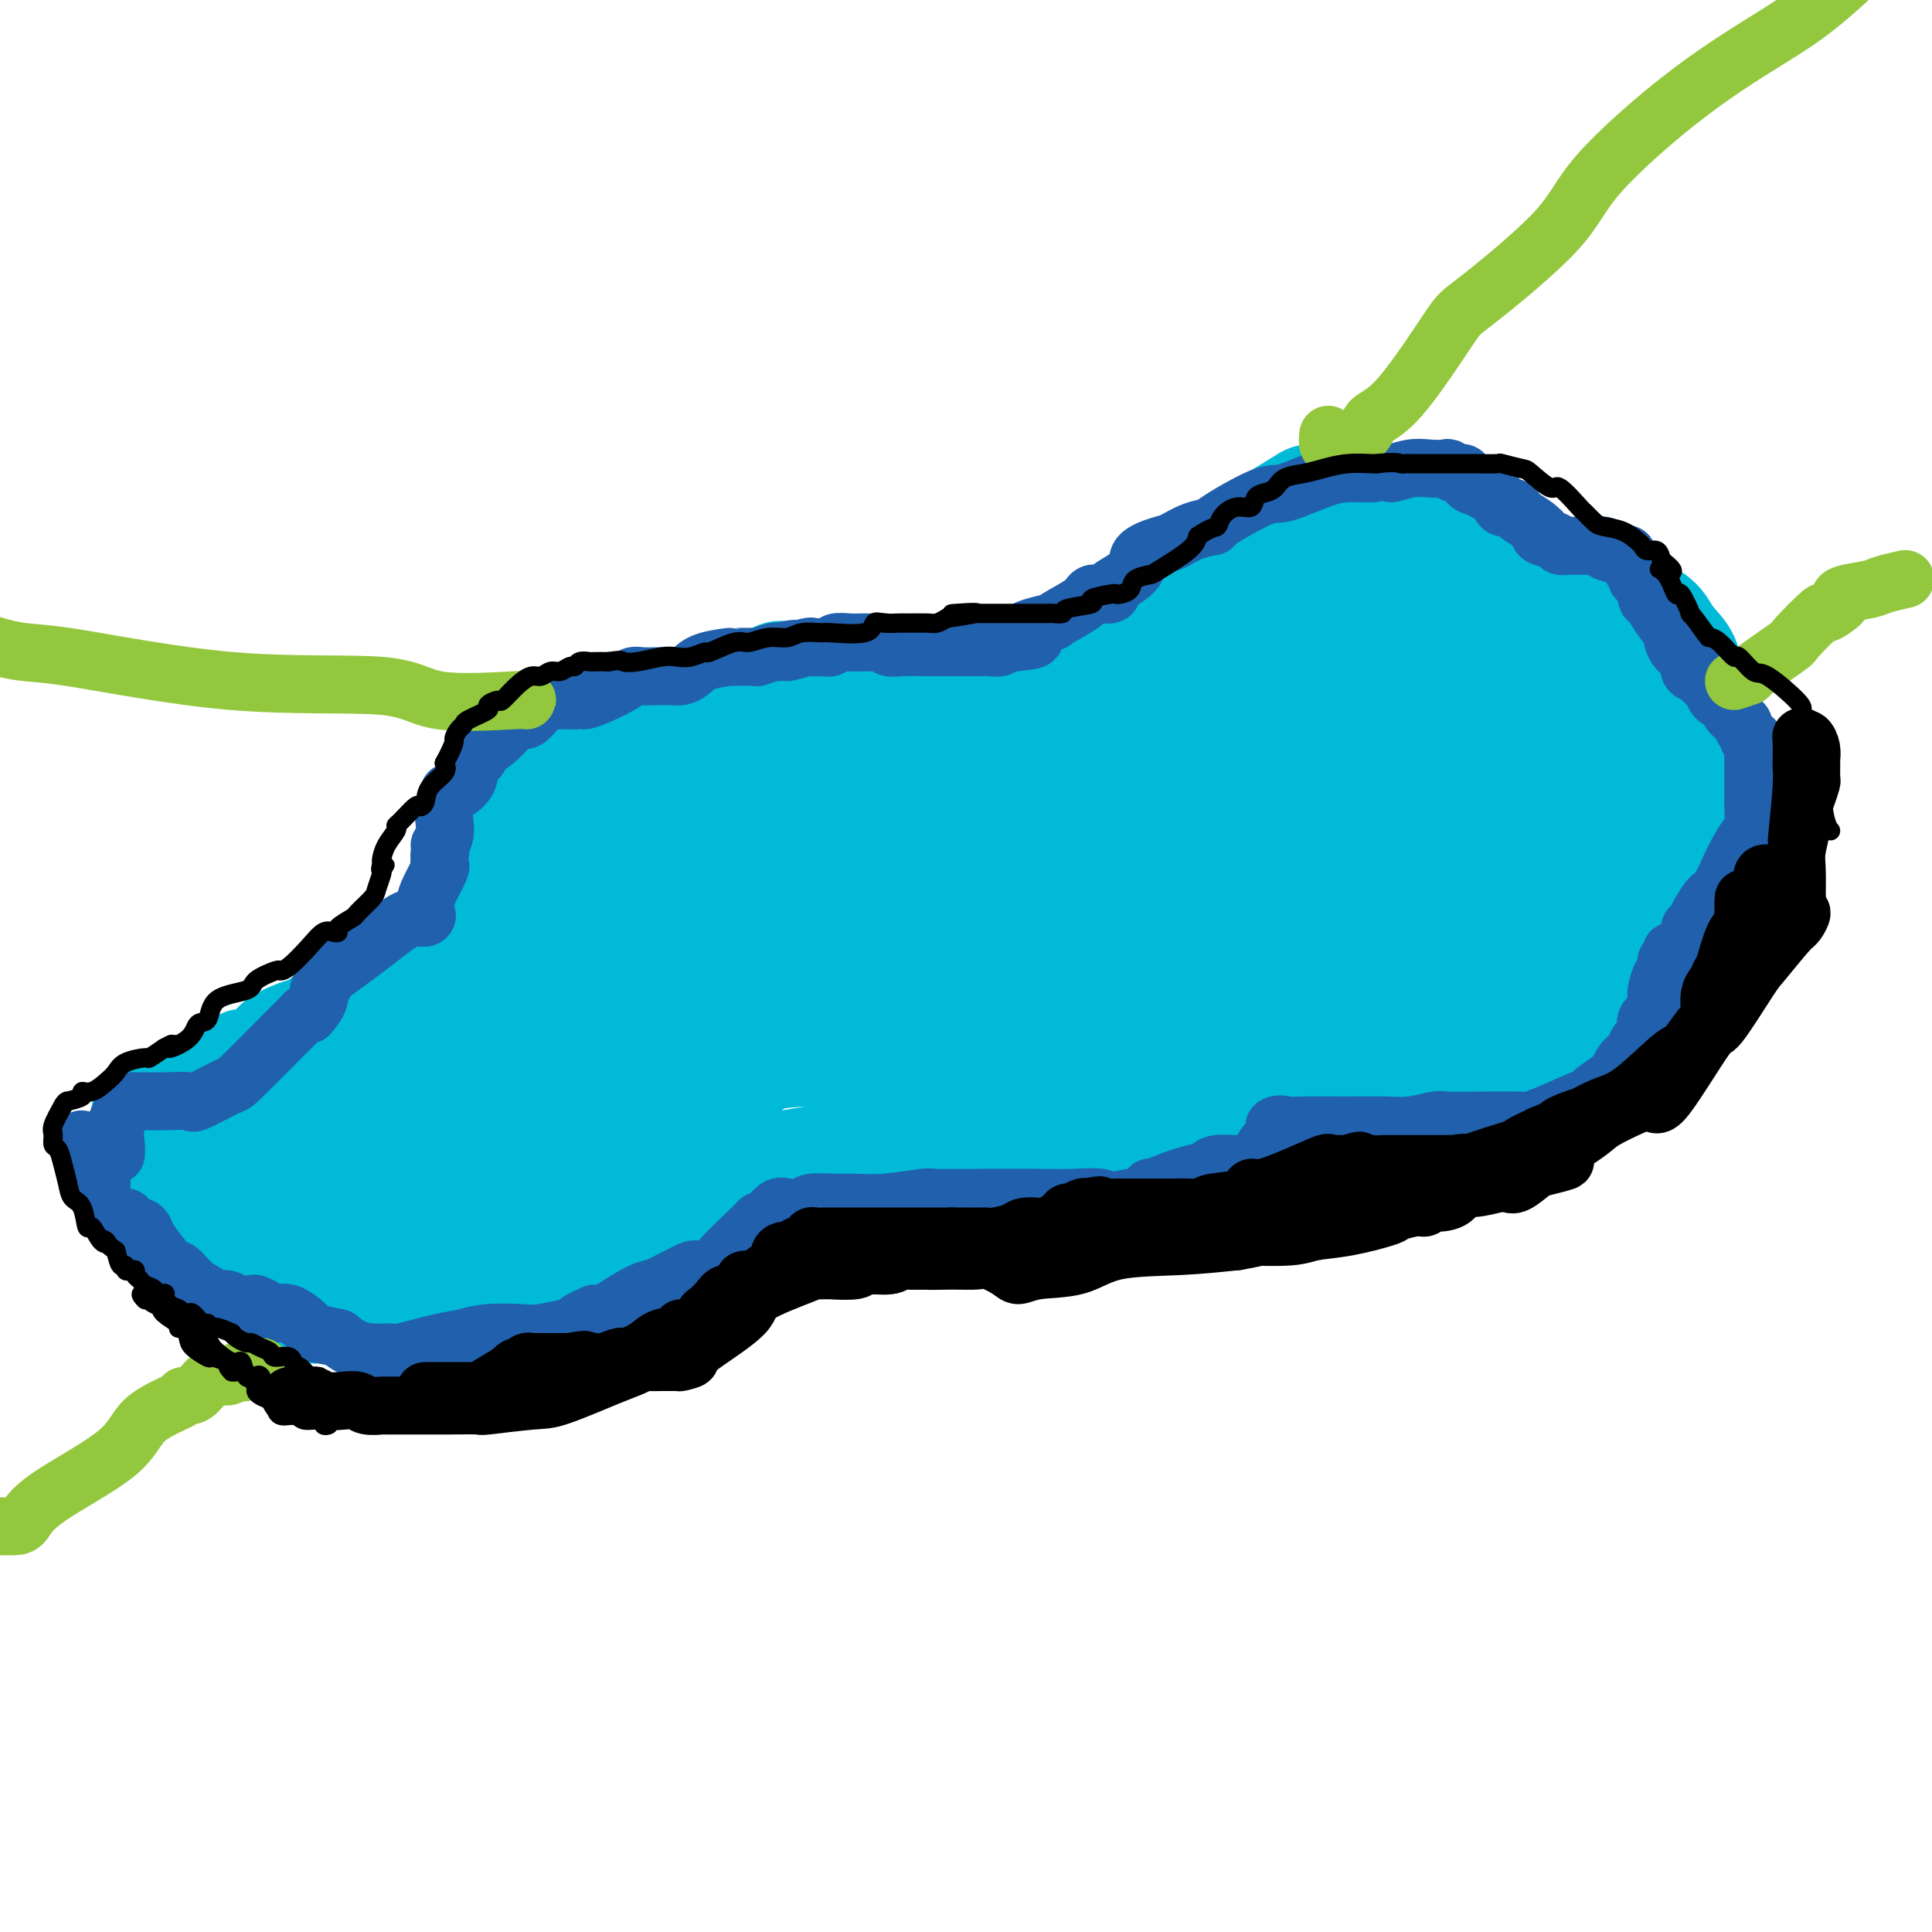<svg viewBox='0 0 400 400' version='1.1' xmlns='http://www.w3.org/2000/svg' xmlns:xlink='http://www.w3.org/1999/xlink'><g fill='none' stroke='#00BAD8' stroke-width='20' stroke-linecap='round' stroke-linejoin='round'><path d='M97,200c0.008,-1.224 0.016,-2.448 0,-3c-0.016,-0.552 -0.057,-0.431 0,-1c0.057,-0.569 0.212,-1.826 0,-3c-0.212,-1.174 -0.789,-2.265 -1,-3c-0.211,-0.735 -0.055,-1.114 0,-1c0.055,0.114 0.010,0.721 0,0c-0.010,-0.721 0.017,-2.771 0,-5c-0.017,-2.229 -0.076,-4.636 1,-8c1.076,-3.364 3.288,-7.684 4,-10c0.712,-2.316 -0.074,-2.629 0,-3c0.074,-0.371 1.010,-0.800 1,-1c-0.010,-0.200 -0.964,-0.169 0,-1c0.964,-0.831 3.847,-2.523 6,-4c2.153,-1.477 3.577,-2.738 5,-4'/><path d='M113,153c2.467,-1.585 2.636,-0.548 5,-1c2.364,-0.452 6.925,-2.393 9,-3c2.075,-0.607 1.666,0.121 4,0c2.334,-0.121 7.412,-1.090 10,-2c2.588,-0.910 2.687,-1.760 5,-2c2.313,-0.240 6.839,0.132 10,0c3.161,-0.132 4.955,-0.767 6,-1c1.045,-0.233 1.341,-0.062 3,0c1.659,0.062 4.682,0.017 7,0c2.318,-0.017 3.932,-0.004 5,0c1.068,0.004 1.591,0.001 2,0c0.409,-0.001 0.705,-0.001 1,0'/><path d='M180,144c6.114,-0.179 4.400,-0.128 4,0c-0.400,0.128 0.516,0.331 2,0c1.484,-0.331 3.536,-1.198 6,-2c2.464,-0.802 5.339,-1.539 7,-2c1.661,-0.461 2.109,-0.644 4,-1c1.891,-0.356 5.226,-0.884 7,-1c1.774,-0.116 1.988,0.179 4,0c2.012,-0.179 5.823,-0.831 8,-1c2.177,-0.169 2.719,0.144 4,0c1.281,-0.144 3.302,-0.746 5,-1c1.698,-0.254 3.075,-0.162 4,0c0.925,0.162 1.398,0.393 3,0c1.602,-0.393 4.334,-1.412 7,-2c2.666,-0.588 5.266,-0.746 6,-1c0.734,-0.254 -0.397,-0.604 1,-1c1.397,-0.396 5.324,-0.838 7,-1c1.676,-0.162 1.102,-0.043 2,0c0.898,0.043 3.267,0.012 5,0c1.733,-0.012 2.828,-0.003 4,0c1.172,0.003 2.421,0.001 4,0c1.579,-0.001 3.489,-0.000 5,0c1.511,0.000 2.621,0.000 4,0c1.379,-0.000 3.025,-0.000 4,0c0.975,0.000 1.279,0.000 2,0c0.721,-0.000 1.861,-0.000 3,0'/><path d='M292,131c7.001,-0.481 8.002,-1.684 9,-2c0.998,-0.316 1.992,0.255 4,0c2.008,-0.255 5.029,-1.336 9,-2c3.971,-0.664 8.892,-0.910 11,-1c2.108,-0.090 1.404,-0.025 3,0c1.596,0.025 5.491,0.009 7,0c1.509,-0.009 0.631,-0.011 1,0c0.369,0.011 1.984,0.036 3,0c1.016,-0.036 1.431,-0.132 2,0c0.569,0.132 1.290,0.493 2,1c0.710,0.507 1.407,1.160 2,2c0.593,0.840 1.081,1.868 2,3c0.919,1.132 2.269,2.367 3,4c0.731,1.633 0.845,3.663 1,4c0.155,0.337 0.353,-1.020 1,0c0.647,1.020 1.743,4.418 2,6c0.257,1.582 -0.323,1.350 0,2c0.323,0.650 1.551,2.184 2,4c0.449,1.816 0.120,3.914 0,5c-0.120,1.086 -0.032,1.159 0,2c0.032,0.841 0.009,2.449 0,3c-0.009,0.551 -0.002,0.045 0,0c0.002,-0.045 0.001,0.373 0,1c-0.001,0.627 -0.000,1.465 0,2c0.000,0.535 0.000,0.768 0,1'/><path d='M356,166c0.366,3.370 0.282,1.794 0,1c-0.282,-0.794 -0.762,-0.806 -1,0c-0.238,0.806 -0.233,2.432 -1,4c-0.767,1.568 -2.305,3.080 -3,4c-0.695,0.920 -0.547,1.248 -1,2c-0.453,0.752 -1.508,1.928 -2,3c-0.492,1.072 -0.422,2.039 -1,3c-0.578,0.961 -1.806,1.917 -3,3c-1.194,1.083 -2.355,2.294 -3,3c-0.645,0.706 -0.773,0.908 -1,1c-0.227,0.092 -0.554,0.073 -1,0c-0.446,-0.073 -1.013,-0.201 -1,0c0.013,0.201 0.606,0.729 -1,2c-1.606,1.271 -5.411,3.283 -7,4c-1.589,0.717 -0.962,0.137 -1,0c-0.038,-0.137 -0.741,0.167 -1,1c-0.259,0.833 -0.072,2.196 0,3c0.072,0.804 0.030,1.051 0,3c-0.030,1.949 -0.050,5.600 0,7c0.050,1.400 0.168,0.549 0,1c-0.168,0.451 -0.622,2.203 -1,3c-0.378,0.797 -0.679,0.638 -1,1c-0.321,0.362 -0.663,1.246 -1,2c-0.337,0.754 -0.668,1.377 -1,2'/><path d='M324,219c-1.176,3.606 -1.115,1.122 -2,1c-0.885,-0.122 -2.715,2.118 -4,3c-1.285,0.882 -2.025,0.406 -4,1c-1.975,0.594 -5.187,2.260 -10,4c-4.813,1.740 -11.228,3.555 -14,4c-2.772,0.445 -1.901,-0.481 -4,0c-2.099,0.481 -7.170,2.368 -10,3c-2.830,0.632 -3.421,0.008 -5,0c-1.579,-0.008 -4.146,0.600 -7,0c-2.854,-0.600 -5.996,-2.410 -7,-3c-1.004,-0.590 0.129,0.038 -1,0c-1.129,-0.038 -4.519,-0.742 -6,-1c-1.481,-0.258 -1.053,-0.069 -2,0c-0.947,0.069 -3.271,0.020 -5,0c-1.729,-0.020 -2.865,-0.010 -4,0'/><path d='M239,231c-6.000,-0.634 -2.499,-0.219 -2,0c0.499,0.219 -2.003,0.243 -3,0c-0.997,-0.243 -0.491,-0.752 -1,0c-0.509,0.752 -2.035,2.765 -3,4c-0.965,1.235 -1.368,1.694 -2,2c-0.632,0.306 -1.493,0.460 -2,1c-0.507,0.540 -0.662,1.465 -1,2c-0.338,0.535 -0.861,0.679 -3,1c-2.139,0.321 -5.896,0.818 -8,1c-2.104,0.182 -2.556,0.049 -6,0c-3.444,-0.049 -9.882,-0.013 -14,0c-4.118,0.013 -5.918,0.004 -7,0c-1.082,-0.004 -1.448,-0.001 -4,0c-2.552,0.001 -7.292,0.001 -11,0c-3.708,-0.001 -6.386,-0.004 -8,0c-1.614,0.004 -2.166,0.016 -4,0c-1.834,-0.016 -4.950,-0.060 -6,0c-1.050,0.060 -0.034,0.222 -1,0c-0.966,-0.222 -3.914,-0.829 -6,0c-2.086,0.829 -3.310,3.094 -4,4c-0.690,0.906 -0.845,0.453 -1,0'/><path d='M142,246c-1.126,0.971 -1.441,1.399 -2,2c-0.559,0.601 -1.361,1.373 -5,3c-3.639,1.627 -10.116,4.107 -13,6c-2.884,1.893 -2.175,3.200 -6,5c-3.825,1.800 -12.184,4.093 -19,6c-6.816,1.907 -12.088,3.428 -15,4c-2.912,0.572 -3.463,0.194 -6,0c-2.537,-0.194 -7.061,-0.205 -9,0c-1.939,0.205 -1.295,0.628 -3,0c-1.705,-0.628 -5.759,-2.305 -9,-4c-3.241,-1.695 -5.669,-3.409 -7,-4c-1.331,-0.591 -1.566,-0.060 -3,-1c-1.434,-0.940 -4.068,-3.351 -5,-5c-0.932,-1.649 -0.161,-2.537 -1,-4c-0.839,-1.463 -3.286,-3.501 -5,-6c-1.714,-2.499 -2.693,-5.457 -3,-7c-0.307,-1.543 0.058,-1.669 0,-3c-0.058,-1.331 -0.540,-3.866 -1,-5c-0.460,-1.134 -0.897,-0.866 -1,-1c-0.103,-0.134 0.127,-0.671 0,-1c-0.127,-0.329 -0.611,-0.449 1,-1c1.611,-0.551 5.318,-1.533 7,-2c1.682,-0.467 1.338,-0.419 2,-1c0.662,-0.581 2.331,-1.790 4,-3'/><path d='M43,224c2.889,-0.857 3.611,-0.001 4,0c0.389,0.001 0.444,-0.853 1,-2c0.556,-1.147 1.611,-2.587 2,-3c0.389,-0.413 0.110,0.202 1,0c0.890,-0.202 2.948,-1.221 4,-2c1.052,-0.779 1.099,-1.320 2,-2c0.901,-0.680 2.655,-1.501 4,-2c1.345,-0.499 2.280,-0.677 3,-1c0.720,-0.323 1.223,-0.790 3,-2c1.777,-1.210 4.826,-3.161 6,-4c1.174,-0.839 0.473,-0.564 1,-1c0.527,-0.436 2.283,-1.581 4,-2c1.717,-0.419 3.395,-0.112 4,0c0.605,0.112 0.137,0.030 1,0c0.863,-0.030 3.058,-0.007 4,0c0.942,0.007 0.631,-0.003 1,0c0.369,0.003 1.419,0.017 2,0c0.581,-0.017 0.694,-0.067 1,0c0.306,0.067 0.807,0.249 1,0c0.193,-0.249 0.079,-0.929 0,-1c-0.079,-0.071 -0.124,0.465 0,0c0.124,-0.465 0.418,-1.933 1,-3c0.582,-1.067 1.452,-1.733 2,-2c0.548,-0.267 0.774,-0.133 1,0'/><path d='M96,197c1.027,-1.187 0.595,-1.155 1,-1c0.405,0.155 1.649,0.431 2,0c0.351,-0.431 -0.190,-1.570 0,-2c0.190,-0.430 1.110,-0.149 2,0c0.890,0.149 1.748,0.168 2,0c0.252,-0.168 -0.102,-0.524 0,-1c0.102,-0.476 0.660,-1.073 2,-4c1.340,-2.927 3.462,-8.185 5,-11c1.538,-2.815 2.493,-3.187 4,-5c1.507,-1.813 3.567,-5.067 5,-7c1.433,-1.933 2.237,-2.546 3,-3c0.763,-0.454 1.483,-0.751 3,-1c1.517,-0.249 3.832,-0.452 6,-1c2.168,-0.548 4.191,-1.442 6,-2c1.809,-0.558 3.405,-0.779 5,-1'/><path d='M142,158c5.559,-1.348 9.458,-2.218 11,-3c1.542,-0.782 0.727,-1.478 3,-2c2.273,-0.522 7.632,-0.872 12,-1c4.368,-0.128 7.744,-0.034 10,0c2.256,0.034 3.393,0.006 6,0c2.607,-0.006 6.683,0.008 9,0c2.317,-0.008 2.873,-0.040 6,0c3.127,0.040 8.824,0.152 15,0c6.176,-0.152 12.831,-0.566 16,-1c3.169,-0.434 2.853,-0.886 4,-1c1.147,-0.114 3.756,0.110 6,0c2.244,-0.110 4.122,-0.555 6,-1'/><path d='M246,149c15.044,-1.011 7.653,-1.539 6,-2c-1.653,-0.461 2.432,-0.856 7,-2c4.568,-1.144 9.617,-3.039 14,-4c4.383,-0.961 8.098,-0.990 10,-1c1.902,-0.010 1.991,-0.002 3,0c1.009,0.002 2.939,-0.001 5,0c2.061,0.001 4.254,0.005 5,0c0.746,-0.005 0.046,-0.018 1,0c0.954,0.018 3.561,0.066 5,0c1.439,-0.066 1.708,-0.245 3,0c1.292,0.245 3.605,0.913 6,2c2.395,1.087 4.872,2.593 6,3c1.128,0.407 0.907,-0.283 2,0c1.093,0.283 3.501,1.540 5,2c1.499,0.460 2.089,0.124 3,0c0.911,-0.124 2.142,-0.034 3,0c0.858,0.034 1.343,0.012 2,0c0.657,-0.012 1.486,-0.015 2,0c0.514,0.015 0.712,0.048 1,0c0.288,-0.048 0.665,-0.177 1,0c0.335,0.177 0.626,0.659 1,1c0.374,0.341 0.829,0.542 1,1c0.171,0.458 0.056,1.174 0,3c-0.056,1.826 -0.054,4.761 0,6c0.054,1.239 0.158,0.783 0,2c-0.158,1.217 -0.579,4.109 -1,7'/><path d='M337,167c-1.115,4.608 -3.902,6.629 -5,8c-1.098,1.371 -0.508,2.093 -1,3c-0.492,0.907 -2.066,1.998 -3,3c-0.934,1.002 -1.228,1.915 -2,3c-0.772,1.085 -2.022,2.343 -4,3c-1.978,0.657 -4.686,0.712 -6,1c-1.314,0.288 -1.236,0.809 -3,1c-1.764,0.191 -5.371,0.051 -7,0c-1.629,-0.051 -1.280,-0.012 -2,0c-0.720,0.012 -2.509,-0.004 -5,0c-2.491,0.004 -5.685,0.029 -7,0c-1.315,-0.029 -0.753,-0.110 -3,-1c-2.247,-0.890 -7.305,-2.589 -10,-4c-2.695,-1.411 -3.028,-2.535 -6,-4c-2.972,-1.465 -8.582,-3.270 -15,-5c-6.418,-1.730 -13.643,-3.386 -17,-4c-3.357,-0.614 -2.847,-0.186 -6,0c-3.153,0.186 -9.970,0.131 -13,0c-3.030,-0.131 -2.275,-0.338 -5,0c-2.725,0.338 -8.932,1.223 -15,2c-6.068,0.777 -11.998,1.448 -15,2c-3.002,0.552 -3.078,0.985 -6,2c-2.922,1.015 -8.690,2.612 -14,3c-5.310,0.388 -10.160,-0.434 -13,0c-2.840,0.434 -3.668,2.124 -5,3c-1.332,0.876 -3.166,0.938 -5,1'/><path d='M144,184c-7.150,1.101 -3.526,-0.647 -3,0c0.526,0.647 -2.045,3.690 -3,5c-0.955,1.310 -0.295,0.889 0,1c0.295,0.111 0.224,0.755 0,1c-0.224,0.245 -0.602,0.090 -1,0c-0.398,-0.090 -0.815,-0.114 -1,0c-0.185,0.114 -0.139,0.367 -1,0c-0.861,-0.367 -2.631,-1.353 -4,-2c-1.369,-0.647 -2.338,-0.956 -3,-1c-0.662,-0.044 -1.017,0.178 -2,0c-0.983,-0.178 -2.595,-0.755 -3,-1c-0.405,-0.245 0.395,-0.157 0,0c-0.395,0.157 -1.987,0.382 -3,0c-1.013,-0.382 -1.447,-1.370 -2,-2c-0.553,-0.630 -1.226,-0.900 -2,-1c-0.774,-0.100 -1.650,-0.028 -2,0c-0.350,0.028 -0.175,0.014 0,0'/><path d='M114,184c-3.569,-1.731 -1.492,-2.557 -1,-3c0.492,-0.443 -0.602,-0.501 -1,-1c-0.398,-0.499 -0.102,-1.437 0,-2c0.102,-0.563 0.008,-0.750 0,-1c-0.008,-0.250 0.068,-0.561 0,-1c-0.068,-0.439 -0.282,-1.004 0,-1c0.282,0.004 1.058,0.577 2,0c0.942,-0.577 2.050,-2.304 3,-4c0.950,-1.696 1.742,-3.360 2,-4c0.258,-0.640 -0.018,-0.255 0,0c0.018,0.255 0.331,0.378 1,0c0.669,-0.378 1.693,-1.259 2,-2c0.307,-0.741 -0.102,-1.343 1,-2c1.102,-0.657 3.717,-1.370 5,-2c1.283,-0.630 1.234,-1.179 2,-2c0.766,-0.821 2.348,-1.915 5,-4c2.652,-2.085 6.373,-5.161 9,-7c2.627,-1.839 4.160,-2.440 7,-4c2.840,-1.560 6.988,-4.078 9,-5c2.012,-0.922 1.890,-0.247 3,0c1.110,0.247 3.453,0.067 5,0c1.547,-0.067 2.299,-0.019 3,0c0.701,0.019 1.350,0.010 2,0'/><path d='M173,139c2.364,-0.061 1.774,-0.212 2,0c0.226,0.212 1.268,0.789 2,1c0.732,0.211 1.153,0.058 2,0c0.847,-0.058 2.120,-0.021 3,0c0.880,0.021 1.368,0.026 3,0c1.632,-0.026 4.407,-0.083 6,0c1.593,0.083 2.003,0.305 3,0c0.997,-0.305 2.582,-1.138 5,-2c2.418,-0.862 5.668,-1.754 7,-2c1.332,-0.246 0.744,0.153 2,0c1.256,-0.153 4.355,-0.857 6,-1c1.645,-0.143 1.838,0.275 3,0c1.162,-0.275 3.295,-1.244 5,-2c1.705,-0.756 2.983,-1.299 4,-2c1.017,-0.701 1.772,-1.561 4,-3c2.228,-1.439 5.930,-3.457 8,-5c2.070,-1.543 2.510,-2.610 6,-5c3.490,-2.390 10.030,-6.104 15,-9c4.970,-2.896 8.371,-4.975 10,-6c1.629,-1.025 1.486,-0.995 3,-1c1.514,-0.005 4.686,-0.044 6,0c1.314,0.044 0.769,0.172 2,0c1.231,-0.172 4.237,-0.644 6,0c1.763,0.644 2.282,2.404 3,3c0.718,0.596 1.634,0.027 3,0c1.366,-0.027 3.183,0.486 5,1'/><path d='M297,106c4.765,0.860 4.176,1.011 4,1c-0.176,-0.011 0.060,-0.184 1,0c0.940,0.184 2.585,0.726 4,1c1.415,0.274 2.601,0.281 3,1c0.399,0.719 0.010,2.148 1,4c0.990,1.852 3.359,4.125 4,5c0.641,0.875 -0.447,0.351 0,2c0.447,1.649 2.428,5.471 3,7c0.572,1.529 -0.264,0.765 0,2c0.264,1.235 1.630,4.467 2,6c0.370,1.533 -0.255,1.365 0,2c0.255,0.635 1.389,2.071 2,3c0.611,0.929 0.697,1.349 1,2c0.303,0.651 0.823,1.532 1,2c0.177,0.468 0.012,0.521 1,1c0.988,0.479 3.131,1.383 4,2c0.869,0.617 0.465,0.946 2,1c1.535,0.054 5.010,-0.168 7,0c1.990,0.168 2.495,0.727 3,1c0.505,0.273 1.011,0.261 2,1c0.989,0.739 2.461,2.228 3,3c0.539,0.772 0.144,0.826 0,1c-0.144,0.174 -0.039,0.469 0,1c0.039,0.531 0.010,1.297 0,2c-0.010,0.703 -0.003,1.344 0,2c0.003,0.656 0.001,1.328 0,2'/><path d='M345,161c-0.066,1.465 -0.230,1.126 -1,1c-0.770,-0.126 -2.146,-0.040 -3,0c-0.854,0.040 -1.186,0.035 -3,0c-1.814,-0.035 -5.110,-0.098 -8,0c-2.890,0.098 -5.373,0.358 -7,0c-1.627,-0.358 -2.399,-1.335 -4,-2c-1.601,-0.665 -4.030,-1.018 -5,-2c-0.970,-0.982 -0.482,-2.592 -1,-4c-0.518,-1.408 -2.044,-2.615 -3,-5c-0.956,-2.385 -1.344,-5.950 -2,-8c-0.656,-2.050 -1.580,-2.587 -2,-4c-0.420,-1.413 -0.336,-3.702 -1,-6c-0.664,-2.298 -2.075,-4.604 -3,-6c-0.925,-1.396 -1.364,-1.880 -2,-2c-0.636,-0.120 -1.470,0.126 -2,0c-0.530,-0.126 -0.758,-0.622 -2,-1c-1.242,-0.378 -3.498,-0.638 -5,-1c-1.502,-0.362 -2.248,-0.824 -3,-1c-0.752,-0.176 -1.508,-0.064 -2,0c-0.492,0.064 -0.720,0.081 -1,0c-0.280,-0.081 -0.611,-0.259 -1,0c-0.389,0.259 -0.835,0.954 -2,2c-1.165,1.046 -3.047,2.442 -4,3c-0.953,0.558 -0.976,0.279 -1,0'/><path d='M277,125c-1.641,1.000 -1.745,0.999 -3,1c-1.255,0.001 -3.661,0.002 -5,0c-1.339,-0.002 -1.612,-0.008 -3,0c-1.388,0.008 -3.891,0.029 -5,0c-1.109,-0.029 -0.822,-0.107 -2,1c-1.178,1.107 -3.820,3.398 -6,6c-2.180,2.602 -3.899,5.514 -6,8c-2.101,2.486 -4.583,4.546 -7,8c-2.417,3.454 -4.768,8.301 -6,10c-1.232,1.699 -1.344,0.249 -1,0c0.344,-0.249 1.145,0.702 -2,3c-3.145,2.298 -10.237,5.943 -14,8c-3.763,2.057 -4.196,2.528 -10,5c-5.804,2.472 -16.980,6.947 -23,9c-6.020,2.053 -6.885,1.686 -12,2c-5.115,0.314 -14.480,1.311 -23,2c-8.520,0.689 -16.194,1.071 -21,1c-4.806,-0.071 -6.743,-0.596 -11,0c-4.257,0.596 -10.834,2.312 -14,3c-3.166,0.688 -2.920,0.348 -6,1c-3.080,0.652 -9.486,2.296 -13,4c-3.514,1.704 -4.138,3.468 -5,4c-0.862,0.532 -1.963,-0.167 -4,2c-2.037,2.167 -5.010,7.199 -7,10c-1.990,2.801 -2.997,3.372 -5,7c-2.003,3.628 -5.001,10.314 -8,17'/><path d='M55,237c-3.772,6.348 -3.200,5.217 -3,5c0.200,-0.217 0.030,0.481 0,1c-0.030,0.519 0.080,0.858 0,1c-0.080,0.142 -0.350,0.088 0,0c0.350,-0.088 1.320,-0.209 2,0c0.680,0.209 1.072,0.749 3,1c1.928,0.251 5.393,0.211 10,1c4.607,0.789 10.356,2.405 14,3c3.644,0.595 5.184,0.170 9,0c3.816,-0.170 9.908,-0.085 16,0'/><path d='M106,249c8.472,0.497 5.153,-0.259 6,-1c0.847,-0.741 5.861,-1.466 9,-2c3.139,-0.534 4.401,-0.878 5,-1c0.599,-0.122 0.533,-0.023 1,0c0.467,0.023 1.468,-0.030 2,0c0.532,0.030 0.596,0.144 1,0c0.404,-0.144 1.147,-0.547 2,-1c0.853,-0.453 1.816,-0.956 2,-1c0.184,-0.044 -0.412,0.373 1,0c1.412,-0.373 4.832,-1.535 6,-2c1.168,-0.465 0.084,-0.232 -1,0'/><path d='M140,241c4.799,-1.414 -0.203,-0.949 -5,0c-4.797,0.949 -9.388,2.383 -12,3c-2.612,0.617 -3.246,0.418 -7,1c-3.754,0.582 -10.629,1.946 -17,3c-6.371,1.054 -12.236,1.798 -15,2c-2.764,0.202 -2.425,-0.139 -4,0c-1.575,0.139 -5.064,0.758 -7,1c-1.936,0.242 -2.321,0.107 -3,0c-0.679,-0.107 -1.653,-0.186 -2,0c-0.347,0.186 -0.067,0.638 0,1c0.067,0.362 -0.079,0.633 0,1c0.079,0.367 0.382,0.831 0,1c-0.382,0.169 -1.451,0.045 -2,0c-0.549,-0.045 -0.578,-0.009 -1,0c-0.422,0.009 -1.237,-0.008 -2,0c-0.763,0.008 -1.475,0.041 -2,0c-0.525,-0.041 -0.864,-0.154 -1,0c-0.136,0.154 -0.068,0.577 0,1'/><path d='M60,255c-12.334,2.355 -3.170,1.242 0,1c3.170,-0.242 0.347,0.387 0,2c-0.347,1.613 1.781,4.211 3,5c1.219,0.789 1.528,-0.231 3,0c1.472,0.231 4.106,1.714 11,0c6.894,-1.714 18.048,-6.626 24,-9c5.952,-2.374 6.701,-2.211 13,-4c6.299,-1.789 18.149,-5.532 24,-7c5.851,-1.468 5.705,-0.663 10,-1c4.295,-0.337 13.032,-1.817 20,-3c6.968,-1.183 12.168,-2.068 15,-3c2.832,-0.932 3.296,-1.910 6,-3c2.704,-1.090 7.647,-2.292 11,-3c3.353,-0.708 5.116,-0.921 7,-1c1.884,-0.079 3.890,-0.026 5,0c1.110,0.026 1.325,0.023 2,0c0.675,-0.023 1.809,-0.066 3,0c1.191,0.066 2.438,0.240 4,0c1.562,-0.240 3.438,-0.894 4,-1c0.562,-0.106 -0.189,0.335 1,0c1.189,-0.335 4.317,-1.447 6,-2c1.683,-0.553 1.921,-0.546 3,-1c1.079,-0.454 3.001,-1.369 5,-2c1.999,-0.631 4.077,-0.978 5,-1c0.923,-0.022 0.692,0.279 1,0c0.308,-0.279 1.154,-1.140 2,-2'/><path d='M248,220c4.092,-1.392 0.824,-0.373 0,0c-0.824,0.373 0.798,0.100 2,0c1.202,-0.100 1.986,-0.027 2,0c0.014,0.027 -0.742,0.007 0,0c0.742,-0.007 2.982,-0.002 4,0c1.018,0.002 0.815,0.001 1,0c0.185,-0.001 0.760,-0.000 2,0c1.240,0.000 3.147,0.000 4,0c0.853,-0.000 0.653,-0.000 2,0c1.347,0.000 4.241,0.000 5,0c0.759,-0.000 -0.617,0.000 0,0c0.617,-0.000 3.228,-0.000 5,0c1.772,0.000 2.705,0.000 4,0c1.295,-0.000 2.954,-0.000 4,0c1.046,0.000 1.481,0.001 2,0c0.519,-0.001 1.123,-0.004 2,0c0.877,0.004 2.028,0.014 3,0c0.972,-0.014 1.765,-0.053 2,0c0.235,0.053 -0.089,0.196 1,0c1.089,-0.196 3.591,-0.733 5,-1c1.409,-0.267 1.726,-0.264 2,0c0.274,0.264 0.507,0.790 1,0c0.493,-0.790 1.247,-2.895 2,-5'/><path d='M303,214c0.899,-1.465 2.148,-2.626 3,-4c0.852,-1.374 1.309,-2.961 2,-4c0.691,-1.039 1.618,-1.532 2,-2c0.382,-0.468 0.221,-0.913 0,-1c-0.221,-0.087 -0.501,0.184 -1,0c-0.499,-0.184 -1.218,-0.824 -3,-1c-1.782,-0.176 -4.627,0.110 -6,0c-1.373,-0.110 -1.273,-0.617 -3,-1c-1.727,-0.383 -5.281,-0.641 -9,-1c-3.719,-0.359 -7.602,-0.818 -10,-1c-2.398,-0.182 -3.310,-0.087 -6,-1c-2.690,-0.913 -7.157,-2.834 -11,-4c-3.843,-1.166 -7.064,-1.577 -9,-2c-1.936,-0.423 -2.589,-0.860 -4,-2c-1.411,-1.140 -3.580,-2.985 -5,-4c-1.420,-1.015 -2.091,-1.200 -4,-2c-1.909,-0.800 -5.058,-2.214 -7,-3c-1.942,-0.786 -2.679,-0.943 -4,-1c-1.321,-0.057 -3.225,-0.015 -6,0c-2.775,0.015 -6.420,0.004 -8,0c-1.580,-0.004 -1.094,-0.001 -4,0c-2.906,0.001 -9.206,0.000 -12,0c-2.794,-0.000 -2.084,-0.000 -4,0c-1.916,0.000 -6.458,0.000 -11,0'/><path d='M183,180c-9.708,0.478 -9.478,2.172 -10,3c-0.522,0.828 -1.798,0.789 -5,2c-3.202,1.211 -8.332,3.670 -11,5c-2.668,1.330 -2.875,1.531 -5,3c-2.125,1.469 -6.169,4.207 -10,6c-3.831,1.793 -7.450,2.640 -9,3c-1.550,0.360 -1.031,0.232 -3,1c-1.969,0.768 -6.424,2.432 -10,4c-3.576,1.568 -6.272,3.042 -8,4c-1.728,0.958 -2.487,1.401 -4,2c-1.513,0.599 -3.778,1.353 -5,2c-1.222,0.647 -1.399,1.187 -3,2c-1.601,0.813 -4.624,1.901 -6,3c-1.376,1.099 -1.105,2.210 -2,3c-0.895,0.790 -2.954,1.258 -5,2c-2.046,0.742 -4.077,1.756 -5,2c-0.923,0.244 -0.738,-0.284 -2,0c-1.262,0.284 -3.970,1.380 -6,2c-2.030,0.620 -3.380,0.763 -4,1c-0.620,0.237 -0.509,0.568 -1,1c-0.491,0.432 -1.583,0.966 -2,1c-0.417,0.034 -0.159,-0.430 -1,0c-0.841,0.430 -2.782,1.754 -5,3c-2.218,1.246 -4.712,2.412 -6,3c-1.288,0.588 -1.368,0.596 -3,1c-1.632,0.404 -4.816,1.202 -8,2'/><path d='M44,241c-7.368,2.781 -1.788,0.734 -1,0c0.788,-0.734 -3.215,-0.154 -4,0c-0.785,0.154 1.648,-0.119 3,0c1.352,0.119 1.622,0.630 5,-1c3.378,-1.630 9.863,-5.402 15,-8c5.137,-2.598 8.926,-4.023 11,-5c2.074,-0.977 2.434,-1.507 3,-2c0.566,-0.493 1.340,-0.950 2,-1c0.660,-0.050 1.206,0.308 3,0c1.794,-0.308 4.834,-1.283 6,-2c1.166,-0.717 0.456,-1.177 3,-2c2.544,-0.823 8.341,-2.010 11,-3c2.659,-0.990 2.179,-1.782 4,-2c1.821,-0.218 5.944,0.138 9,0c3.056,-0.138 5.046,-0.769 7,-1c1.954,-0.231 3.872,-0.062 7,0c3.128,0.062 7.465,0.018 10,0c2.535,-0.018 3.267,-0.009 4,0'/><path d='M142,214c7.839,-0.155 8.938,-0.041 11,0c2.062,0.041 5.089,0.010 7,0c1.911,-0.010 2.707,0.001 4,0c1.293,-0.001 3.082,-0.014 5,0c1.918,0.014 3.964,0.054 5,0c1.036,-0.054 1.061,-0.203 1,0c-0.061,0.203 -0.210,0.759 -3,1c-2.790,0.241 -8.223,0.166 -11,1c-2.777,0.834 -2.899,2.578 -8,3c-5.101,0.422 -15.181,-0.476 -20,0c-4.819,0.476 -4.378,2.327 -8,3c-3.622,0.673 -11.307,0.166 -17,0c-5.693,-0.166 -9.393,0.007 -11,0c-1.607,-0.007 -1.119,-0.194 -2,0c-0.881,0.194 -3.130,0.770 -4,1c-0.870,0.230 -0.360,0.114 -1,0c-0.640,-0.114 -2.429,-0.226 -3,0c-0.571,0.226 0.077,0.792 0,1c-0.077,0.208 -0.879,0.060 -1,0c-0.121,-0.060 0.440,-0.030 1,0'/><path d='M87,224c-10.179,0.818 -2.626,0.363 1,1c3.626,0.637 3.327,2.367 5,3c1.673,0.633 5.320,0.170 7,0c1.680,-0.170 1.395,-0.047 3,0c1.605,0.047 5.102,0.017 7,0c1.898,-0.017 2.197,-0.021 4,0c1.803,0.021 5.110,0.066 9,0c3.890,-0.066 8.362,-0.242 11,0c2.638,0.242 3.441,0.901 7,0c3.559,-0.901 9.873,-3.364 13,-5c3.127,-1.636 3.067,-2.446 5,-3c1.933,-0.554 5.858,-0.852 9,-1c3.142,-0.148 5.500,-0.145 7,0c1.500,0.145 2.141,0.431 4,0c1.859,-0.431 4.934,-1.580 7,-2c2.066,-0.420 3.122,-0.113 5,0c1.878,0.113 4.579,0.031 8,0c3.421,-0.031 7.561,-0.012 10,0c2.439,0.012 3.176,0.017 6,0c2.824,-0.017 7.736,-0.056 11,0c3.264,0.056 4.881,0.207 8,0c3.119,-0.207 7.742,-0.774 11,-1c3.258,-0.226 5.152,-0.112 7,0c1.848,0.112 3.651,0.223 5,0c1.349,-0.223 2.242,-0.778 3,-1c0.758,-0.222 1.379,-0.111 2,0'/><path d='M262,215c12.351,-0.308 5.230,-0.077 3,0c-2.230,0.077 0.431,-0.001 2,0c1.569,0.001 2.045,0.081 2,0c-0.045,-0.081 -0.613,-0.322 -2,-1c-1.387,-0.678 -3.595,-1.794 -5,-3c-1.405,-1.206 -2.008,-2.503 -5,-4c-2.992,-1.497 -8.374,-3.193 -11,-4c-2.626,-0.807 -2.497,-0.725 -5,-1c-2.503,-0.275 -7.637,-0.908 -10,-1c-2.363,-0.092 -1.953,0.356 -4,0c-2.047,-0.356 -6.549,-1.516 -12,-3c-5.451,-1.484 -11.850,-3.291 -15,-4c-3.150,-0.709 -3.049,-0.319 -6,-1c-2.951,-0.681 -8.952,-2.431 -12,-3c-3.048,-0.569 -3.143,0.045 -5,0c-1.857,-0.045 -5.475,-0.747 -7,-1c-1.525,-0.253 -0.956,-0.057 -1,0c-0.044,0.057 -0.702,-0.026 -1,0c-0.298,0.026 -0.237,0.162 0,0c0.237,-0.162 0.651,-0.621 -1,0c-1.651,0.621 -5.368,2.321 -8,4c-2.632,1.679 -4.181,3.337 -5,4c-0.819,0.663 -0.910,0.332 -1,0'/><path d='M153,197c-2.637,1.481 -2.230,1.185 -2,1c0.230,-0.185 0.284,-0.259 1,0c0.716,0.259 2.096,0.852 3,1c0.904,0.148 1.334,-0.149 4,0c2.666,0.149 7.570,0.744 10,1c2.430,0.256 2.388,0.174 5,0c2.612,-0.174 7.879,-0.439 12,0c4.121,0.439 7.096,1.582 11,2c3.904,0.418 8.737,0.112 11,0c2.263,-0.112 1.956,-0.030 5,0c3.044,0.030 9.440,0.008 13,0c3.560,-0.008 4.283,-0.002 7,0c2.717,0.002 7.427,0.001 10,0c2.573,-0.001 3.007,-0.000 5,0c1.993,0.000 5.544,0.000 8,0c2.456,-0.000 3.818,-0.000 5,0c1.182,0.000 2.183,0.000 4,0c1.817,-0.000 4.451,-0.000 6,0c1.549,0.000 2.014,0.000 3,0c0.986,-0.000 2.493,-0.000 4,0'/><path d='M278,202c13.375,-0.000 6.313,-0.000 4,0c-2.313,0.000 0.125,0.000 1,0c0.875,-0.000 0.189,-0.001 0,0c-0.189,0.001 0.121,0.003 0,0c-0.121,-0.003 -0.674,-0.010 0,-1c0.674,-0.990 2.573,-2.962 4,-5c1.427,-2.038 2.382,-4.141 4,-7c1.618,-2.859 3.899,-6.474 5,-8c1.101,-1.526 1.024,-0.961 1,-1c-0.024,-0.039 0.006,-0.680 0,-1c-0.006,-0.320 -0.049,-0.318 0,-1c0.049,-0.682 0.188,-2.047 0,-3c-0.188,-0.953 -0.705,-1.492 -1,-2c-0.295,-0.508 -0.369,-0.984 -4,-3c-3.631,-2.016 -10.819,-5.574 -15,-7c-4.181,-1.426 -5.355,-0.722 -10,-1c-4.645,-0.278 -12.760,-1.538 -17,-2c-4.240,-0.462 -4.603,-0.124 -6,0c-1.397,0.124 -3.828,0.036 -5,0c-1.172,-0.036 -1.086,-0.018 -1,0'/><path d='M238,160c-5.676,-0.496 -0.366,-0.235 1,0c1.366,0.235 -1.213,0.445 1,0c2.213,-0.445 9.219,-1.545 13,-2c3.781,-0.455 4.339,-0.264 8,-1c3.661,-0.736 10.427,-2.400 16,-3c5.573,-0.600 9.953,-0.137 12,0c2.047,0.137 1.760,-0.051 3,0c1.240,0.051 4.006,0.341 5,1c0.994,0.659 0.218,1.686 0,2c-0.218,0.314 0.124,-0.086 1,1c0.876,1.086 2.286,3.656 3,5c0.714,1.344 0.730,1.460 1,2c0.270,0.540 0.793,1.504 1,2c0.207,0.496 0.097,0.525 0,1c-0.097,0.475 -0.181,1.395 0,2c0.181,0.605 0.626,0.894 1,1c0.374,0.106 0.678,0.030 1,0c0.322,-0.030 0.661,-0.015 1,0'/><path d='M306,171c2.126,2.435 2.941,0.522 4,0c1.059,-0.522 2.362,0.348 3,1c0.638,0.652 0.611,1.088 1,1c0.389,-0.088 1.194,-0.698 1,0c-0.194,0.698 -1.388,2.705 0,1c1.388,-1.705 5.356,-7.122 7,-10c1.644,-2.878 0.963,-3.216 2,-5c1.037,-1.784 3.794,-5.014 5,-7c1.206,-1.986 0.863,-2.727 1,-3c0.137,-0.273 0.753,-0.078 1,0c0.247,0.078 0.123,0.039 0,0'/><path d='M331,149c2.475,-4.055 0.662,-1.693 0,-1c-0.662,0.693 -0.173,-0.284 0,-1c0.173,-0.716 0.031,-1.173 0,-2c-0.031,-0.827 0.049,-2.025 0,-3c-0.049,-0.975 -0.226,-1.728 0,-2c0.226,-0.272 0.854,-0.062 1,0c0.146,0.062 -0.192,-0.025 -1,0c-0.808,0.025 -2.087,0.162 -3,0c-0.913,-0.162 -1.462,-0.623 -4,-1c-2.538,-0.377 -7.067,-0.668 -10,-1c-2.933,-0.332 -4.271,-0.704 -6,-1c-1.729,-0.296 -3.848,-0.517 -6,-1c-2.152,-0.483 -4.337,-1.229 -7,-2c-2.663,-0.771 -5.803,-1.569 -7,-2c-1.197,-0.431 -0.450,-0.496 -1,-1c-0.550,-0.504 -2.398,-1.448 -3,-2c-0.602,-0.552 0.043,-0.711 0,-1c-0.043,-0.289 -0.774,-0.706 -1,-1c-0.226,-0.294 0.055,-0.464 0,-1c-0.055,-0.536 -0.444,-1.439 -1,-2c-0.556,-0.561 -1.278,-0.781 -2,-1'/><path d='M280,123c-1.190,-1.530 -0.164,-0.855 0,-1c0.164,-0.145 -0.534,-1.111 -1,-2c-0.466,-0.889 -0.699,-1.702 -1,-2c-0.301,-0.298 -0.671,-0.081 -1,0c-0.329,0.081 -0.617,0.024 -1,0c-0.383,-0.024 -0.862,-0.017 -2,0c-1.138,0.017 -2.936,0.044 -4,0c-1.064,-0.044 -1.396,-0.160 -3,1c-1.604,1.160 -4.481,3.597 -8,7c-3.519,3.403 -7.682,7.773 -10,10c-2.318,2.227 -2.793,2.309 -4,4c-1.207,1.691 -3.147,4.989 -8,12c-4.853,7.011 -12.620,17.734 -16,23c-3.380,5.266 -2.373,5.074 -4,8c-1.627,2.926 -5.887,8.970 -9,13c-3.113,4.030 -5.078,6.047 -6,7c-0.922,0.953 -0.803,0.841 -1,1c-0.197,0.159 -0.712,0.589 -1,1c-0.288,0.411 -0.350,0.804 -1,1c-0.650,0.196 -1.890,0.196 -4,1c-2.110,0.804 -5.091,2.411 -7,3c-1.909,0.589 -2.745,0.158 -4,0c-1.255,-0.158 -2.930,-0.045 -5,0c-2.070,0.045 -4.535,0.023 -7,0'/><path d='M172,210c-2.999,-0.044 -2.496,-0.155 -3,0c-0.504,0.155 -2.014,0.577 -3,0c-0.986,-0.577 -1.448,-2.154 -2,-3c-0.552,-0.846 -1.193,-0.960 0,-1c1.193,-0.040 4.222,-0.007 6,0c1.778,0.007 2.305,-0.011 5,0c2.695,0.011 7.557,0.053 14,0c6.443,-0.053 14.466,-0.199 19,0c4.534,0.199 5.579,0.744 10,0c4.421,-0.744 12.217,-2.777 16,-4c3.783,-1.223 3.553,-1.635 4,-2c0.447,-0.365 1.572,-0.683 2,-1c0.428,-0.317 0.161,-0.632 0,-1c-0.161,-0.368 -0.215,-0.788 0,-1c0.215,-0.212 0.701,-0.216 0,0c-0.701,0.216 -2.587,0.650 -3,0c-0.413,-0.650 0.647,-2.386 -4,-3c-4.647,-0.614 -15.001,-0.108 -20,0c-4.999,0.108 -4.643,-0.183 -11,0c-6.357,0.183 -19.427,0.839 -33,3c-13.573,2.161 -27.648,5.827 -35,8c-7.352,2.173 -7.979,2.854 -13,5c-5.021,2.146 -14.434,5.756 -20,8c-5.566,2.244 -7.283,3.122 -9,4'/><path d='M92,222c-8.882,3.903 -10.089,5.160 -13,8c-2.911,2.840 -7.528,7.264 -10,10c-2.472,2.736 -2.798,3.786 -4,6c-1.202,2.214 -3.278,5.592 -4,7c-0.722,1.408 -0.089,0.846 0,1c0.089,0.154 -0.366,1.023 0,1c0.366,-0.023 1.555,-0.938 2,-1c0.445,-0.062 0.148,0.731 4,-1c3.852,-1.731 11.853,-5.984 16,-8c4.147,-2.016 4.441,-1.794 9,-4c4.559,-2.206 13.384,-6.840 18,-9c4.616,-2.160 5.021,-1.847 6,-2c0.979,-0.153 2.530,-0.773 3,-1c0.470,-0.227 -0.142,-0.061 0,0c0.142,0.061 1.038,0.016 1,0c-0.038,-0.016 -1.010,-0.004 -1,0c0.010,0.004 1.003,0.001 0,0c-1.003,-0.001 -4.001,-0.001 -7,0'/><path d='M112,229c-2.826,-0.209 -6.392,-0.732 -8,-1c-1.608,-0.268 -1.257,-0.281 -3,-1c-1.743,-0.719 -5.579,-2.143 -8,-3c-2.421,-0.857 -3.426,-1.146 -4,-2c-0.574,-0.854 -0.718,-2.271 -1,-3c-0.282,-0.729 -0.703,-0.770 -1,-1c-0.297,-0.230 -0.471,-0.650 -1,-1c-0.529,-0.350 -1.414,-0.629 -2,-1c-0.586,-0.371 -0.873,-0.834 -1,-1c-0.127,-0.166 -0.094,-0.034 0,0c0.094,0.034 0.249,-0.029 0,0c-0.249,0.029 -0.903,0.151 0,0c0.903,-0.151 3.363,-0.576 5,-1c1.637,-0.424 2.452,-0.847 8,-4c5.548,-3.153 15.830,-9.036 26,-14c10.170,-4.964 20.229,-9.007 26,-12c5.771,-2.993 7.256,-4.934 11,-7c3.744,-2.066 9.749,-4.255 13,-6c3.251,-1.745 3.750,-3.045 5,-4c1.250,-0.955 3.253,-1.565 5,-2c1.747,-0.435 3.240,-0.694 4,-1c0.760,-0.306 0.789,-0.659 2,-1c1.211,-0.341 3.606,-0.671 6,-1'/><path d='M194,162c3.038,-0.895 2.133,-0.632 4,-1c1.867,-0.368 6.507,-1.366 10,-2c3.493,-0.634 5.838,-0.905 7,-1c1.162,-0.095 1.142,-0.015 2,0c0.858,0.015 2.596,-0.034 3,0c0.404,0.034 -0.526,0.151 -1,0c-0.474,-0.151 -0.492,-0.569 -4,0c-3.508,0.569 -10.507,2.125 -14,3c-3.493,0.875 -3.482,1.068 -8,2c-4.518,0.932 -13.565,2.604 -20,4c-6.435,1.396 -10.256,2.517 -16,4c-5.744,1.483 -13.410,3.329 -17,4c-3.590,0.671 -3.106,0.169 -4,0c-0.894,-0.169 -3.168,-0.004 -4,0c-0.832,0.004 -0.223,-0.154 0,0c0.223,0.154 0.060,0.618 0,1c-0.060,0.382 -0.017,0.680 0,1c0.017,0.320 0.009,0.660 0,1'/><path d='M132,178c0.000,0.911 0.000,1.689 0,2c0.000,0.311 0.000,0.156 0,0'/></g>
<g fill='none' stroke='#2160AD' stroke-width='12' stroke-linecap='round' stroke-linejoin='round'><path d='M24,239c-0.015,-0.400 -0.029,-0.801 0,-1c0.029,-0.199 0.102,-0.197 0,-1c-0.102,-0.803 -0.379,-2.411 0,-4c0.379,-1.589 1.412,-3.158 2,-4c0.588,-0.842 0.729,-0.958 1,-1c0.271,-0.042 0.671,-0.011 1,0c0.329,0.011 0.586,0.002 1,0c0.414,-0.002 0.985,0.002 1,0c0.015,-0.002 -0.524,-0.012 0,0c0.524,0.012 2.113,0.045 4,0c1.887,-0.045 4.073,-0.168 5,0c0.927,0.168 0.595,0.627 2,0c1.405,-0.627 4.549,-2.340 6,-3c1.451,-0.660 1.211,-0.268 3,-2c1.789,-1.732 5.606,-5.588 8,-8c2.394,-2.412 3.363,-3.378 4,-4c0.637,-0.622 0.941,-0.898 1,-1c0.059,-0.102 -0.126,-0.029 0,0c0.126,0.029 0.563,0.015 1,0'/><path d='M64,210c2.996,-3.389 1.985,-4.362 2,-5c0.015,-0.638 1.054,-0.942 1,-1c-0.054,-0.058 -1.202,0.128 0,-1c1.202,-1.128 4.755,-3.570 8,-6c3.245,-2.430 6.181,-4.846 8,-6c1.819,-1.154 2.520,-1.044 3,-1c0.480,0.044 0.740,0.022 1,0'/><path d='M87,190c2.083,-1.016 1.292,-0.055 1,0c-0.292,0.055 -0.085,-0.794 0,-1c0.085,-0.206 0.047,0.233 0,0c-0.047,-0.233 -0.104,-1.137 0,-2c0.104,-0.863 0.368,-1.684 1,-3c0.632,-1.316 1.633,-3.126 2,-4c0.367,-0.874 0.099,-0.812 0,-1c-0.099,-0.188 -0.028,-0.625 0,-1c0.028,-0.375 0.014,-0.687 0,-1'/><path d='M91,177c0.559,-2.380 -0.042,-1.831 0,-2c0.042,-0.169 0.729,-1.055 1,-2c0.271,-0.945 0.126,-1.950 0,-3c-0.126,-1.050 -0.232,-2.145 0,-3c0.232,-0.855 0.803,-1.471 1,-2c0.197,-0.529 0.022,-0.973 0,-1c-0.022,-0.027 0.109,0.363 1,0c0.891,-0.363 2.540,-1.478 3,-3c0.460,-1.522 -0.271,-3.449 0,-4c0.271,-0.551 1.543,0.275 2,0c0.457,-0.275 0.099,-1.650 0,-2c-0.099,-0.350 0.060,0.327 1,0c0.940,-0.327 2.662,-1.657 4,-3c1.338,-1.343 2.293,-2.700 3,-3c0.707,-0.300 1.167,0.455 2,0c0.833,-0.455 2.038,-2.122 3,-3c0.962,-0.878 1.682,-0.967 2,-1c0.318,-0.033 0.234,-0.009 1,0c0.766,0.009 2.383,0.005 4,0'/><path d='M119,145c3.474,-1.707 1.160,0.026 2,0c0.840,-0.026 4.834,-1.811 7,-3c2.166,-1.189 2.506,-1.782 3,-2c0.494,-0.218 1.143,-0.060 2,0c0.857,0.060 1.920,0.024 3,0c1.080,-0.024 2.175,-0.035 3,0c0.825,0.035 1.380,0.114 2,0c0.620,-0.114 1.305,-0.423 2,-1c0.695,-0.577 1.399,-1.422 3,-2c1.601,-0.578 4.100,-0.891 5,-1c0.900,-0.109 0.203,-0.015 1,0c0.797,0.015 3.090,-0.047 4,0c0.910,0.047 0.437,0.205 1,0c0.563,-0.205 2.161,-0.773 3,-1c0.839,-0.227 0.920,-0.114 1,0'/><path d='M161,135c6.717,-1.486 2.511,-0.201 2,0c-0.511,0.201 2.673,-0.682 4,-1c1.327,-0.318 0.796,-0.071 1,0c0.204,0.071 1.144,-0.034 2,0c0.856,0.034 1.629,0.205 2,0c0.371,-0.205 0.341,-0.787 1,-1c0.659,-0.213 2.008,-0.057 3,0c0.992,0.057 1.628,0.014 2,0c0.372,-0.014 0.480,-0.000 1,0c0.520,0.000 1.452,-0.014 2,0c0.548,0.014 0.712,0.056 1,0c0.288,-0.056 0.699,-0.211 1,0c0.301,0.211 0.491,0.789 1,1c0.509,0.211 1.335,0.057 3,0c1.665,-0.057 4.168,-0.015 5,0c0.832,0.015 -0.006,0.004 1,0c1.006,-0.004 3.855,-0.000 5,0c1.145,0.000 0.587,-0.004 1,0c0.413,0.004 1.799,0.015 3,0c1.201,-0.015 2.219,-0.056 3,0c0.781,0.056 1.326,0.207 2,0c0.674,-0.207 1.478,-0.774 2,-1c0.522,-0.226 0.761,-0.113 1,0'/><path d='M210,133c7.742,-0.647 2.599,-1.263 2,-2c-0.599,-0.737 3.348,-1.595 5,-2c1.652,-0.405 1.011,-0.356 2,-1c0.989,-0.644 3.610,-1.980 5,-3c1.390,-1.020 1.549,-1.725 2,-2c0.451,-0.275 1.194,-0.121 2,0c0.806,0.121 1.677,0.209 2,0c0.323,-0.209 0.099,-0.714 0,-1c-0.099,-0.286 -0.075,-0.352 1,-1c1.075,-0.648 3.199,-1.879 4,-3c0.801,-1.121 0.280,-2.133 1,-3c0.720,-0.867 2.682,-1.590 4,-2c1.318,-0.410 1.992,-0.507 3,-1c1.008,-0.493 2.352,-1.383 4,-2c1.648,-0.617 3.602,-0.960 4,-1c0.398,-0.040 -0.761,0.224 1,-1c1.761,-1.224 6.440,-3.936 9,-5c2.560,-1.064 3.001,-0.481 5,-1c1.999,-0.519 5.558,-2.139 8,-3c2.442,-0.861 3.768,-0.963 5,-1c1.232,-0.037 2.370,-0.010 3,0c0.630,0.010 0.751,0.003 1,0c0.249,-0.003 0.624,-0.001 1,0'/><path d='M284,98c4.274,-0.713 3.460,0.004 4,0c0.540,-0.004 2.434,-0.729 4,-1c1.566,-0.271 2.805,-0.089 4,0c1.195,0.089 2.347,0.083 3,0c0.653,-0.083 0.808,-0.244 1,0c0.192,0.244 0.421,0.892 1,1c0.579,0.108 1.507,-0.323 2,0c0.493,0.323 0.551,1.401 1,2c0.449,0.599 1.290,0.720 2,1c0.710,0.280 1.290,0.719 2,1c0.710,0.281 1.550,0.403 2,1c0.450,0.597 0.509,1.669 1,2c0.491,0.331 1.413,-0.079 2,0c0.587,0.079 0.837,0.647 1,1c0.163,0.353 0.237,0.490 1,1c0.763,0.510 2.215,1.393 3,2c0.785,0.607 0.902,0.937 1,1c0.098,0.063 0.175,-0.141 0,0c-0.175,0.141 -0.604,0.626 0,1c0.604,0.374 2.241,0.636 3,1c0.759,0.364 0.640,0.830 1,1c0.360,0.170 1.200,0.046 2,0c0.800,-0.046 1.562,-0.012 2,0c0.438,0.012 0.554,0.004 1,0c0.446,-0.004 1.223,-0.002 2,0'/><path d='M330,113c1.752,0.114 2.132,-0.103 2,0c-0.132,0.103 -0.777,0.524 0,1c0.777,0.476 2.977,1.006 4,1c1.023,-0.006 0.870,-0.549 1,0c0.130,0.549 0.542,2.188 1,3c0.458,0.812 0.960,0.795 1,1c0.040,0.205 -0.382,0.633 0,1c0.382,0.367 1.569,0.674 2,1c0.431,0.326 0.107,0.671 0,1c-0.107,0.329 0.003,0.644 0,1c-0.003,0.356 -0.119,0.755 0,1c0.119,0.245 0.474,0.335 1,1c0.526,0.665 1.223,1.904 2,3c0.777,1.096 1.632,2.048 2,3c0.368,0.952 0.248,1.904 1,3c0.752,1.096 2.377,2.335 3,3c0.623,0.665 0.245,0.756 0,1c-0.245,0.244 -0.356,0.641 0,1c0.356,0.359 1.178,0.679 2,1'/><path d='M352,140c2.122,3.002 1.926,1.006 2,1c0.074,-0.006 0.419,1.977 1,3c0.581,1.023 1.400,1.086 2,1c0.600,-0.086 0.983,-0.321 1,0c0.017,0.321 -0.331,1.199 0,2c0.331,0.801 1.342,1.525 2,2c0.658,0.475 0.965,0.701 1,1c0.035,0.299 -0.201,0.670 0,1c0.201,0.330 0.838,0.620 1,1c0.162,0.380 -0.153,0.850 0,1c0.153,0.150 0.773,-0.019 1,0c0.227,0.019 0.061,0.227 0,1c-0.061,0.773 -0.016,2.112 0,3c0.016,0.888 0.004,1.324 0,2c-0.004,0.676 -0.000,1.592 0,2c0.000,0.408 -0.002,0.307 0,1c0.002,0.693 0.009,2.179 0,3c-0.009,0.821 -0.035,0.979 0,2c0.035,1.021 0.130,2.907 0,4c-0.130,1.093 -0.486,1.392 -1,2c-0.514,0.608 -1.187,1.523 -2,3c-0.813,1.477 -1.765,3.514 -2,4c-0.235,0.486 0.246,-0.581 0,0c-0.246,0.581 -1.220,2.810 -2,4c-0.780,1.190 -1.366,1.340 -2,2c-0.634,0.660 -1.317,1.830 -2,3'/><path d='M352,189c-1.865,3.469 -1.028,3.140 -1,3c0.028,-0.140 -0.753,-0.091 -1,0c-0.247,0.091 0.040,0.224 0,1c-0.040,0.776 -0.407,2.196 -1,3c-0.593,0.804 -1.412,0.993 -2,1c-0.588,0.007 -0.945,-0.169 -1,0c-0.055,0.169 0.192,0.682 0,1c-0.192,0.318 -0.822,0.439 -1,1c-0.178,0.561 0.096,1.561 0,2c-0.096,0.439 -0.561,0.315 -1,1c-0.439,0.685 -0.852,2.178 -1,3c-0.148,0.822 -0.029,0.973 0,1c0.029,0.027 -0.031,-0.070 0,0c0.031,0.070 0.152,0.306 0,1c-0.152,0.694 -0.576,1.847 -1,3'/><path d='M342,210c-1.786,3.384 -1.251,1.344 -1,1c0.251,-0.344 0.218,1.009 0,2c-0.218,0.991 -0.622,1.619 -1,2c-0.378,0.381 -0.729,0.515 -1,1c-0.271,0.485 -0.462,1.322 -1,2c-0.538,0.678 -1.424,1.199 -2,2c-0.576,0.801 -0.841,1.884 -2,3c-1.159,1.116 -3.212,2.264 -4,3c-0.788,0.736 -0.311,1.059 0,1c0.311,-0.059 0.457,-0.499 -1,0c-1.457,0.499 -4.516,1.937 -7,3c-2.484,1.063 -4.391,1.749 -5,2c-0.609,0.251 0.082,0.066 -2,0c-2.082,-0.066 -6.936,-0.014 -9,0c-2.064,0.014 -1.338,-0.010 -2,0c-0.662,0.010 -2.711,0.055 -4,0c-1.289,-0.055 -1.818,-0.211 -3,0c-1.182,0.211 -3.016,0.789 -5,1c-1.984,0.211 -4.118,0.057 -5,0c-0.882,-0.057 -0.513,-0.015 -2,0c-1.487,0.015 -4.832,0.004 -6,0c-1.168,-0.004 -0.161,-0.001 -1,0c-0.839,0.001 -3.526,0.000 -5,0c-1.474,-0.000 -1.737,-0.000 -2,0'/><path d='M271,233c-8.121,0.183 -5.422,0.141 -5,0c0.422,-0.141 -1.432,-0.381 -2,0c-0.568,0.381 0.150,1.384 0,2c-0.150,0.616 -1.167,0.844 -2,2c-0.833,1.156 -1.481,3.238 -2,4c-0.519,0.762 -0.909,0.203 -1,0c-0.091,-0.203 0.118,-0.052 0,0c-0.118,0.052 -0.561,0.004 -1,0c-0.439,-0.004 -0.872,0.036 -2,0c-1.128,-0.036 -2.950,-0.147 -4,0c-1.050,0.147 -1.328,0.551 -2,1c-0.672,0.449 -1.740,0.941 -2,1c-0.260,0.059 0.287,-0.317 -1,0c-1.287,0.317 -4.408,1.325 -6,2c-1.592,0.675 -1.653,1.016 -2,1c-0.347,-0.016 -0.978,-0.389 -1,0c-0.022,0.389 0.565,1.540 0,2c-0.565,0.460 -2.283,0.230 -4,0'/><path d='M234,248c-5.089,1.083 -4.811,0.290 -6,0c-1.189,-0.290 -3.847,-0.079 -6,0c-2.153,0.079 -3.803,0.025 -7,0c-3.197,-0.025 -7.941,-0.021 -12,0c-4.059,0.021 -7.434,0.058 -9,0c-1.566,-0.058 -1.323,-0.213 -3,0c-1.677,0.213 -5.274,0.793 -8,1c-2.726,0.207 -4.583,0.042 -6,0c-1.417,-0.042 -2.396,0.040 -4,0c-1.604,-0.040 -3.834,-0.200 -5,0c-1.166,0.200 -1.267,0.761 -2,1c-0.733,0.239 -2.096,0.156 -3,0c-0.904,-0.156 -1.349,-0.385 -2,0c-0.651,0.385 -1.508,1.383 -2,2c-0.492,0.617 -0.618,0.854 -1,1c-0.382,0.146 -1.021,0.201 -1,0c0.021,-0.201 0.701,-0.659 -1,1c-1.701,1.659 -5.783,5.436 -7,7c-1.217,1.564 0.429,0.915 0,1c-0.429,0.085 -2.935,0.903 -4,1c-1.065,0.097 -0.691,-0.527 -2,0c-1.309,0.527 -4.301,2.205 -6,3c-1.699,0.795 -2.105,0.708 -3,1c-0.895,0.292 -2.279,0.963 -4,2c-1.721,1.037 -3.777,2.439 -5,3c-1.223,0.561 -1.611,0.280 -2,0'/><path d='M123,272c-4.658,2.095 -3.303,1.833 -3,2c0.303,0.167 -0.446,0.763 -1,1c-0.554,0.237 -0.913,0.115 -1,0c-0.087,-0.115 0.098,-0.224 -1,0c-1.098,0.224 -3.478,0.780 -5,1c-1.522,0.220 -2.184,0.105 -4,0c-1.816,-0.105 -4.785,-0.200 -7,0c-2.215,0.200 -3.677,0.695 -5,1c-1.323,0.305 -2.507,0.419 -5,1c-2.493,0.581 -6.295,1.628 -8,2c-1.705,0.372 -1.313,0.069 -2,0c-0.687,-0.069 -2.454,0.097 -4,0c-1.546,-0.097 -2.870,-0.456 -4,-1c-1.130,-0.544 -2.065,-1.272 -3,-2'/><path d='M70,277c-3.137,-0.680 -4.478,-0.878 -5,-1c-0.522,-0.122 -0.224,-0.166 -1,-1c-0.776,-0.834 -2.626,-2.458 -4,-3c-1.374,-0.542 -2.273,-0.000 -3,0c-0.727,0.000 -1.281,-0.540 -2,-1c-0.719,-0.460 -1.601,-0.841 -2,-1c-0.399,-0.159 -0.315,-0.098 -1,0c-0.685,0.098 -2.140,0.232 -3,0c-0.860,-0.232 -1.127,-0.830 -2,-1c-0.873,-0.170 -2.353,0.089 -3,0c-0.647,-0.089 -0.461,-0.524 -1,-1c-0.539,-0.476 -1.804,-0.992 -3,-2c-1.196,-1.008 -2.322,-2.509 -3,-3c-0.678,-0.491 -0.906,0.027 -2,-1c-1.094,-1.027 -3.054,-3.598 -4,-5c-0.946,-1.402 -0.877,-1.633 -1,-2c-0.123,-0.367 -0.437,-0.868 -1,-1c-0.563,-0.132 -1.376,0.105 -2,0c-0.624,-0.105 -1.060,-0.552 -1,-1c0.060,-0.448 0.615,-0.897 0,-1c-0.615,-0.103 -2.399,0.139 -3,0c-0.601,-0.139 -0.017,-0.659 0,-1c0.017,-0.341 -0.531,-0.504 -1,-1c-0.469,-0.496 -0.857,-1.326 -1,-2c-0.143,-0.674 -0.041,-1.193 0,-2c0.041,-0.807 0.020,-1.904 0,-3'/><path d='M21,243c-0.697,-1.675 -1.441,-1.363 -2,-2c-0.559,-0.637 -0.933,-2.222 -1,-3c-0.067,-0.778 0.174,-0.748 0,-1c-0.174,-0.252 -0.764,-0.786 -1,-1c-0.236,-0.214 -0.118,-0.107 0,0'/></g>
<g fill='none' stroke='#93C83E' stroke-width='12' stroke-linecap='round' stroke-linejoin='round'><path d='M0,316c1.088,0.022 2.177,0.043 3,0c0.823,-0.043 1.381,-0.151 2,-1c0.619,-0.849 1.300,-2.438 5,-5c3.700,-2.562 10.419,-6.098 14,-9c3.581,-2.902 4.022,-5.171 6,-7c1.978,-1.829 5.491,-3.220 7,-4c1.509,-0.780 1.013,-0.950 1,-1c-0.013,-0.050 0.459,0.021 1,0c0.541,-0.021 1.153,-0.136 2,-1c0.847,-0.864 1.930,-2.479 3,-3c1.070,-0.521 2.128,0.053 3,0c0.872,-0.053 1.557,-0.732 2,-1c0.443,-0.268 0.645,-0.123 1,0c0.355,0.123 0.865,0.225 1,0c0.135,-0.225 -0.104,-0.779 0,-1c0.104,-0.221 0.552,-0.111 1,0'/><path d='M52,283c1.405,-0.310 0.917,-0.083 1,0c0.083,0.083 0.738,0.024 1,0c0.262,-0.024 0.131,-0.012 0,0'/><path d='M359,141c1.362,-0.456 2.723,-0.912 3,-1c0.277,-0.088 -0.531,0.192 1,-1c1.531,-1.192 5.402,-3.857 7,-5c1.598,-1.143 0.922,-0.764 2,-2c1.078,-1.236 3.910,-4.085 5,-5c1.090,-0.915 0.439,0.106 1,0c0.561,-0.106 2.336,-1.338 3,-2c0.664,-0.662 0.217,-0.756 0,-1c-0.217,-0.244 -0.205,-0.640 1,-1c1.205,-0.360 3.601,-0.684 5,-1c1.399,-0.316 1.800,-0.624 3,-1c1.200,-0.376 3.200,-0.822 4,-1c0.800,-0.178 0.400,-0.089 0,0'/><path d='M275,90c-0.083,0.806 -0.167,1.612 0,2c0.167,0.388 0.584,0.359 2,0c1.416,-0.359 3.830,-1.048 5,-2c1.170,-0.952 1.097,-2.166 2,-3c0.903,-0.834 2.782,-1.287 6,-5c3.218,-3.713 7.776,-10.687 10,-14c2.224,-3.313 2.115,-2.965 6,-6c3.885,-3.035 11.765,-9.454 16,-14c4.235,-4.546 4.825,-7.221 9,-12c4.175,-4.779 11.933,-11.662 19,-17c7.067,-5.338 13.441,-9.129 18,-12c4.559,-2.871 7.303,-4.820 11,-8c3.697,-3.180 8.349,-7.590 13,-12'/><path d='M109,145c0.250,-0.094 0.500,-0.187 -3,0c-3.500,0.187 -10.751,0.655 -15,0c-4.249,-0.655 -5.495,-2.432 -12,-3c-6.505,-0.568 -18.269,0.075 -31,-1c-12.731,-1.075 -26.427,-3.866 -34,-5c-7.573,-1.134 -9.021,-0.610 -14,-2c-4.979,-1.390 -13.490,-4.695 -22,-8'/></g>
<g fill='none' stroke='#000000' stroke-width='12' stroke-linecap='round' stroke-linejoin='round'><path d='M60,289c0.391,-0.008 0.783,-0.016 1,0c0.217,0.016 0.261,0.056 1,0c0.739,-0.056 2.174,-0.207 3,0c0.826,0.207 1.041,0.774 2,1c0.959,0.226 2.660,0.113 4,0c1.340,-0.113 2.318,-0.226 3,0c0.682,0.226 1.066,0.793 2,1c0.934,0.207 2.417,0.056 3,0c0.583,-0.056 0.266,-0.015 1,0c0.734,0.015 2.518,0.005 4,0c1.482,-0.005 2.662,-0.005 4,0c1.338,0.005 2.834,0.015 5,0c2.166,-0.015 5.002,-0.056 6,0c0.998,0.056 0.158,0.208 2,0c1.842,-0.208 6.368,-0.778 9,-1c2.632,-0.222 3.372,-0.098 6,-1c2.628,-0.902 7.145,-2.830 10,-4c2.855,-1.170 4.050,-1.581 5,-2c0.950,-0.419 1.657,-0.844 2,-1c0.343,-0.156 0.323,-0.042 1,0c0.677,0.042 2.051,0.012 3,0c0.949,-0.012 1.475,-0.006 2,0'/><path d='M139,282c6.611,-1.358 3.140,-0.252 2,0c-1.140,0.252 0.052,-0.349 1,-1c0.948,-0.651 1.653,-1.351 4,-3c2.347,-1.649 6.337,-4.246 8,-6c1.663,-1.754 0.998,-2.666 3,-4c2.002,-1.334 6.671,-3.090 9,-4c2.329,-0.910 2.316,-0.975 2,-1c-0.316,-0.025 -0.937,-0.011 0,0c0.937,0.011 3.431,0.018 4,0c0.569,-0.018 -0.787,-0.061 0,0c0.787,0.061 3.719,0.227 5,0c1.281,-0.227 0.912,-0.845 2,-1c1.088,-0.155 3.632,0.154 5,0c1.368,-0.154 1.561,-0.772 2,-1c0.439,-0.228 1.126,-0.065 2,0c0.874,0.065 1.937,0.033 3,0'/><path d='M191,261c3.863,-0.462 1.021,-0.118 1,0c-0.021,0.118 2.781,0.008 5,0c2.219,-0.008 3.857,0.085 5,0c1.143,-0.085 1.792,-0.349 3,0c1.208,0.349 2.977,1.313 4,2c1.023,0.687 1.301,1.099 2,1c0.699,-0.099 1.820,-0.709 4,-1c2.180,-0.291 5.419,-0.264 8,-1c2.581,-0.736 4.502,-2.237 8,-3c3.498,-0.763 8.571,-0.790 13,-1c4.429,-0.210 8.215,-0.605 12,-1'/><path d='M256,257c6.884,-1.169 3.593,-1.091 4,-1c0.407,0.091 4.512,0.193 7,0c2.488,-0.193 3.359,-0.683 5,-1c1.641,-0.317 4.050,-0.462 7,-1c2.950,-0.538 6.439,-1.469 8,-2c1.561,-0.531 1.193,-0.664 2,-1c0.807,-0.336 2.787,-0.876 4,-1c1.213,-0.124 1.658,0.169 2,0c0.342,-0.169 0.581,-0.801 1,-1c0.419,-0.199 1.018,0.034 2,0c0.982,-0.034 2.349,-0.335 3,-1c0.651,-0.665 0.587,-1.696 1,-2c0.413,-0.304 1.302,0.117 3,0c1.698,-0.117 4.204,-0.772 5,-1c0.796,-0.228 -0.116,-0.030 0,0c0.116,0.030 1.262,-0.107 2,0c0.738,0.107 1.068,0.459 2,0c0.932,-0.459 2.466,-1.730 4,-3'/><path d='M318,242c10.177,-2.508 4.618,-1.277 4,-2c-0.618,-0.723 3.705,-3.401 6,-5c2.295,-1.599 2.563,-2.119 4,-3c1.437,-0.881 4.044,-2.122 6,-3c1.956,-0.878 3.263,-1.391 4,-1c0.737,0.391 0.904,1.686 3,-1c2.096,-2.686 6.120,-9.354 8,-12c1.880,-2.646 1.617,-1.271 3,-3c1.383,-1.729 4.414,-6.562 6,-9c1.586,-2.438 1.728,-2.479 3,-4c1.272,-1.521 3.675,-4.521 5,-6c1.325,-1.479 1.572,-1.438 2,-2c0.428,-0.562 1.038,-1.728 1,-2c-0.038,-0.272 -0.725,0.351 -1,0c-0.275,-0.351 -0.137,-1.675 0,-3'/><path d='M372,186c0.017,-1.961 0.060,-4.362 0,-6c-0.060,-1.638 -0.223,-2.513 0,-4c0.223,-1.487 0.830,-3.587 1,-5c0.170,-1.413 -0.098,-2.141 0,-3c0.098,-0.859 0.562,-1.851 1,-3c0.438,-1.149 0.850,-2.457 1,-3c0.150,-0.543 0.037,-0.321 0,-1c-0.037,-0.679 0.000,-2.257 0,-3c-0.000,-0.743 -0.039,-0.649 0,-1c0.039,-0.351 0.154,-1.148 0,-2c-0.154,-0.852 -0.577,-1.761 -1,-2c-0.423,-0.239 -0.845,0.191 -1,0c-0.155,-0.191 -0.044,-1.004 0,0c0.044,1.004 0.022,3.826 0,5c-0.022,1.174 -0.044,0.701 0,1c0.044,0.299 0.156,1.371 0,4c-0.156,2.629 -0.578,6.814 -1,11'/><path d='M88,288c0.214,0.000 0.429,0.000 1,0c0.571,-0.000 1.500,-0.000 2,0c0.500,0.000 0.572,0.000 1,0c0.428,-0.000 1.213,-0.001 2,0c0.787,0.001 1.575,0.003 2,0c0.425,-0.003 0.488,-0.010 1,0c0.512,0.010 1.475,0.037 2,0c0.525,-0.037 0.613,-0.138 2,-1c1.387,-0.862 4.073,-2.483 5,-3c0.927,-0.517 0.095,0.072 0,0c-0.095,-0.072 0.547,-0.804 1,-1c0.453,-0.196 0.717,0.144 1,0c0.283,-0.144 0.586,-0.771 1,-1c0.414,-0.229 0.938,-0.061 1,0c0.062,0.061 -0.338,0.016 0,0c0.338,-0.016 1.414,-0.004 2,0c0.586,0.004 0.682,0.001 1,0c0.318,-0.001 0.859,-0.000 1,0c0.141,0.000 -0.117,0.000 0,0c0.117,-0.000 0.609,-0.000 1,0c0.391,0.000 0.682,0.000 1,0c0.318,-0.000 0.662,-0.000 1,0c0.338,0.000 0.669,0.000 1,0'/><path d='M118,282c4.983,-0.929 2.442,-0.253 2,0c-0.442,0.253 1.216,0.081 2,0c0.784,-0.081 0.694,-0.073 1,0c0.306,0.073 1.009,0.210 2,0c0.991,-0.210 2.269,-0.767 3,-1c0.731,-0.233 0.915,-0.142 1,0c0.085,0.142 0.070,0.335 1,0c0.930,-0.335 2.804,-1.198 4,-2c1.196,-0.802 1.713,-1.544 3,-2c1.287,-0.456 3.345,-0.627 4,-1c0.655,-0.373 -0.093,-0.946 0,-1c0.093,-0.054 1.027,0.413 2,0c0.973,-0.413 1.987,-1.707 3,-3'/><path d='M146,272c2.675,-2.017 3.361,-3.560 4,-4c0.639,-0.440 1.230,0.224 2,0c0.770,-0.224 1.718,-1.334 2,-2c0.282,-0.666 -0.103,-0.888 0,-1c0.103,-0.112 0.694,-0.115 1,0c0.306,0.115 0.329,0.347 1,0c0.671,-0.347 1.991,-1.273 3,-2c1.009,-0.727 1.707,-1.255 2,-2c0.293,-0.745 0.179,-1.706 1,-2c0.821,-0.294 2.576,0.079 3,0c0.424,-0.079 -0.482,-0.610 0,-1c0.482,-0.390 2.353,-0.641 3,-1c0.647,-0.359 0.072,-0.828 0,-1c-0.072,-0.172 0.361,-0.046 1,0c0.639,0.046 1.486,0.012 2,0c0.514,-0.012 0.697,-0.003 1,0c0.303,0.003 0.726,0.001 1,0c0.274,-0.001 0.399,-0.000 1,0c0.601,0.000 1.678,0.000 3,0c1.322,-0.000 2.889,-0.000 4,0c1.111,0.000 1.767,0.000 3,0c1.233,-0.000 3.042,-0.000 4,0c0.958,0.000 1.066,0.000 2,0c0.934,-0.000 2.696,-0.000 4,0c1.304,0.000 2.152,0.000 3,0'/><path d='M197,256c4.244,-0.001 1.855,-0.003 2,0c0.145,0.003 2.825,0.011 4,0c1.175,-0.011 0.847,-0.042 1,0c0.153,0.042 0.788,0.157 2,0c1.212,-0.157 3.001,-0.584 4,-1c0.999,-0.416 1.210,-0.819 2,-1c0.790,-0.181 2.161,-0.138 3,0c0.839,0.138 1.146,0.373 2,0c0.854,-0.373 2.257,-1.354 3,-2c0.743,-0.646 0.828,-0.957 1,-1c0.172,-0.043 0.431,0.181 1,0c0.569,-0.181 1.448,-0.766 2,-1c0.552,-0.234 0.776,-0.117 1,0'/><path d='M225,250c4.555,-0.928 1.941,-0.249 2,0c0.059,0.249 2.789,0.067 4,0c1.211,-0.067 0.902,-0.018 1,0c0.098,0.018 0.603,0.005 1,0c0.397,-0.005 0.688,-0.001 1,0c0.312,0.001 0.647,0.000 1,0c0.353,-0.000 0.724,-0.000 1,0c0.276,0.000 0.458,0.000 1,0c0.542,-0.000 1.446,-0.000 2,0c0.554,0.000 0.758,0.001 1,0c0.242,-0.001 0.522,-0.004 1,0c0.478,0.004 1.154,0.013 2,0c0.846,-0.013 1.862,-0.050 3,0c1.138,0.050 2.399,0.186 3,0c0.601,-0.186 0.541,-0.695 2,-1c1.459,-0.305 4.437,-0.405 6,-1c1.563,-0.595 1.710,-1.687 2,-2c0.290,-0.313 0.722,0.151 2,0c1.278,-0.151 3.403,-0.916 6,-2c2.597,-1.084 5.665,-2.487 7,-3c1.335,-0.513 0.935,-0.138 1,0c0.065,0.138 0.595,0.037 1,0c0.405,-0.037 0.686,-0.010 1,0c0.314,0.010 0.661,0.003 1,0c0.339,-0.003 0.669,-0.001 1,0'/><path d='M279,241c4.629,-1.392 1.200,-0.373 1,0c-0.200,0.373 2.828,0.100 4,0c1.172,-0.100 0.488,-0.027 1,0c0.512,0.027 2.220,0.007 3,0c0.780,-0.007 0.632,-0.002 1,0c0.368,0.002 1.252,0.001 2,0c0.748,-0.001 1.358,-0.000 2,0c0.642,0.000 1.315,0.000 2,0c0.685,-0.000 1.384,-0.000 2,0c0.616,0.000 1.151,0.000 2,0c0.849,-0.000 2.012,-0.000 4,0c1.988,0.000 4.801,0.001 6,0c1.199,-0.001 0.783,-0.003 1,0c0.217,0.003 1.065,0.010 1,0c-0.065,-0.010 -1.045,-0.039 -2,0c-0.955,0.039 -1.886,0.146 -3,0c-1.114,-0.146 -2.412,-0.544 -5,0c-2.588,0.544 -6.466,2.031 -9,3c-2.534,0.969 -3.724,1.420 -5,2c-1.276,0.580 -2.638,1.290 -4,2'/><path d='M283,248c-4.620,1.079 -3.172,0.275 -3,0c0.172,-0.275 -0.934,-0.021 -1,0c-0.066,0.021 0.909,-0.191 0,0c-0.909,0.191 -3.701,0.784 -5,1c-1.299,0.216 -1.104,0.053 -1,0c0.104,-0.053 0.116,0.003 1,0c0.884,-0.003 2.641,-0.064 4,0c1.359,0.064 2.322,0.254 4,0c1.678,-0.254 4.071,-0.952 5,-1c0.929,-0.048 0.393,0.555 2,0c1.607,-0.555 5.356,-2.266 7,-3c1.644,-0.734 1.184,-0.489 2,-1c0.816,-0.511 2.910,-1.776 6,-3c3.090,-1.224 7.178,-2.406 9,-3c1.822,-0.594 1.378,-0.598 2,-1c0.622,-0.402 2.311,-1.201 4,-2'/><path d='M319,235c5.787,-2.422 4.255,-1.976 4,-2c-0.255,-0.024 0.766,-0.519 2,-1c1.234,-0.481 2.680,-0.949 3,-1c0.320,-0.051 -0.488,0.316 0,0c0.488,-0.316 2.271,-1.315 4,-2c1.729,-0.685 3.403,-1.055 6,-3c2.597,-1.945 6.116,-5.466 8,-7c1.884,-1.534 2.133,-1.082 3,-2c0.867,-0.918 2.351,-3.206 3,-4c0.649,-0.794 0.461,-0.093 1,-1c0.539,-0.907 1.805,-3.423 3,-5c1.195,-1.577 2.320,-2.217 3,-3c0.680,-0.783 0.914,-1.711 1,-2c0.086,-0.289 0.025,0.060 0,0c-0.025,-0.060 -0.012,-0.530 0,-1'/><path d='M360,201c1.697,-2.883 0.441,-2.090 0,-2c-0.441,0.090 -0.066,-0.524 0,-1c0.066,-0.476 -0.179,-0.814 0,-1c0.179,-0.186 0.780,-0.221 1,-1c0.220,-0.779 0.059,-2.303 0,-3c-0.059,-0.697 -0.016,-0.567 0,-1c0.016,-0.433 0.004,-1.427 0,-2c-0.004,-0.573 -0.002,-0.723 0,-1c0.002,-0.277 0.002,-0.681 0,-1c-0.002,-0.319 -0.006,-0.553 0,-1c0.006,-0.447 0.023,-1.108 0,-1c-0.023,0.108 -0.087,0.985 0,2c0.087,1.015 0.324,2.167 0,3c-0.324,0.833 -1.211,1.347 -2,3c-0.789,1.653 -1.482,4.445 -2,6c-0.518,1.555 -0.862,1.873 -1,2c-0.138,0.127 -0.069,0.064 0,0'/><path d='M356,202c-0.939,2.698 -0.788,1.941 -1,2c-0.212,0.059 -0.789,0.932 -1,2c-0.211,1.068 -0.057,2.330 0,3c0.057,0.670 0.019,0.747 0,1c-0.019,0.253 -0.017,0.683 0,1c0.017,0.317 0.051,0.522 0,1c-0.051,0.478 -0.185,1.228 0,1c0.185,-0.228 0.690,-1.433 1,-2c0.310,-0.567 0.426,-0.496 1,-2c0.574,-1.504 1.607,-4.582 2,-6c0.393,-1.418 0.148,-1.176 0,-1c-0.148,0.176 -0.197,0.284 0,0c0.197,-0.284 0.641,-0.962 1,-2c0.359,-1.038 0.632,-2.437 1,-3c0.368,-0.563 0.831,-0.292 1,-1c0.169,-0.708 0.045,-2.397 0,-3c-0.045,-0.603 -0.012,-0.120 0,0c0.012,0.120 0.003,-0.121 0,-1c-0.003,-0.879 -0.001,-2.394 0,-3c0.001,-0.606 0.000,-0.303 0,0'/><path d='M361,189c0.973,-3.694 -0.095,-1.428 0,-1c0.095,0.428 1.353,-0.982 2,-2c0.647,-1.018 0.682,-1.646 1,-2c0.318,-0.354 0.920,-0.435 1,-1c0.080,-0.565 -0.363,-1.614 0,-2c0.363,-0.386 1.532,-0.110 2,0c0.468,0.110 0.234,0.055 0,0'/></g>
<g fill='none' stroke='#000000' stroke-width='4' stroke-linecap='round' stroke-linejoin='round'><path d='M66,285c0.097,0.017 0.194,0.035 0,0c-0.194,-0.035 -0.680,-0.122 -1,0c-0.320,0.122 -0.475,0.454 -1,0c-0.525,-0.454 -1.421,-1.694 -2,-2c-0.579,-0.306 -0.840,0.322 -1,0c-0.160,-0.322 -0.218,-1.593 -1,-2c-0.782,-0.407 -2.289,0.049 -3,0c-0.711,-0.049 -0.628,-0.605 -1,-1c-0.372,-0.395 -1.199,-0.631 -2,-1c-0.801,-0.369 -1.575,-0.872 -2,-1c-0.425,-0.128 -0.499,0.119 -1,0c-0.501,-0.119 -1.429,-0.606 -2,-1c-0.571,-0.394 -0.786,-0.697 -1,-1'/><path d='M48,276c-3.628,-1.637 -3.697,-1.231 -4,-1c-0.303,0.231 -0.841,0.286 -1,0c-0.159,-0.286 0.059,-0.913 0,-1c-0.059,-0.087 -0.396,0.366 -1,0c-0.604,-0.366 -1.475,-1.550 -2,-2c-0.525,-0.450 -0.705,-0.167 -1,0c-0.295,0.167 -0.704,0.216 -1,0c-0.296,-0.216 -0.480,-0.698 -1,-1c-0.520,-0.302 -1.377,-0.424 -2,-1c-0.623,-0.576 -1.011,-1.607 -1,-2c0.011,-0.393 0.421,-0.147 0,0c-0.421,0.147 -1.672,0.194 -2,0c-0.328,-0.194 0.267,-0.630 0,-1c-0.267,-0.370 -1.395,-0.674 -2,-1c-0.605,-0.326 -0.688,-0.675 -1,-1c-0.312,-0.325 -0.853,-0.627 -1,-1c-0.147,-0.373 0.101,-0.816 0,-1c-0.101,-0.184 -0.552,-0.110 -1,0c-0.448,0.110 -0.893,0.256 -1,0c-0.107,-0.256 0.125,-0.915 0,-1c-0.125,-0.085 -0.607,0.404 -1,0c-0.393,-0.404 -0.696,-1.702 -1,-3'/><path d='M24,259c-4.134,-3.136 -2.469,-2.476 -2,-2c0.469,0.476 -0.259,0.767 -1,0c-0.741,-0.767 -1.494,-2.592 -2,-3c-0.506,-0.408 -0.766,0.600 -1,0c-0.234,-0.600 -0.444,-2.809 -1,-4c-0.556,-1.191 -1.459,-1.365 -2,-2c-0.541,-0.635 -0.719,-1.732 -1,-3c-0.281,-1.268 -0.665,-2.708 -1,-4c-0.335,-1.292 -0.620,-2.434 -1,-3c-0.380,-0.566 -0.854,-0.554 -1,-1c-0.146,-0.446 0.038,-1.351 0,-2c-0.038,-0.649 -0.296,-1.043 0,-2c0.296,-0.957 1.148,-2.479 2,-4'/><path d='M13,229c0.586,-1.166 1.052,-1.081 1,-1c-0.052,0.081 -0.621,0.159 0,0c0.621,-0.159 2.432,-0.556 3,-1c0.568,-0.444 -0.107,-0.934 0,-1c0.107,-0.066 0.996,0.294 2,0c1.004,-0.294 2.123,-1.240 3,-2c0.877,-0.760 1.511,-1.333 2,-2c0.489,-0.667 0.832,-1.426 2,-2c1.168,-0.574 3.161,-0.962 4,-1c0.839,-0.038 0.526,0.275 1,0c0.474,-0.275 1.737,-1.137 3,-2'/><path d='M34,217c3.257,-1.784 0.899,-0.243 1,0c0.101,0.243 2.662,-0.813 4,-2c1.338,-1.187 1.455,-2.506 2,-3c0.545,-0.494 1.519,-0.164 2,-1c0.481,-0.836 0.467,-2.837 2,-4c1.533,-1.163 4.611,-1.489 6,-2c1.389,-0.511 1.089,-1.207 2,-2c0.911,-0.793 3.035,-1.684 4,-2c0.965,-0.316 0.773,-0.057 1,0c0.227,0.057 0.874,-0.089 2,-1c1.126,-0.911 2.729,-2.586 4,-4c1.271,-1.414 2.208,-2.568 3,-3c0.792,-0.432 1.439,-0.141 2,0c0.561,0.141 1.037,0.133 1,0c-0.037,-0.133 -0.585,-0.390 0,-1c0.585,-0.610 2.304,-1.571 3,-2c0.696,-0.429 0.369,-0.325 1,-1c0.631,-0.675 2.221,-2.129 3,-3c0.779,-0.871 0.748,-1.157 1,-2c0.252,-0.843 0.786,-2.241 1,-3c0.214,-0.759 0.107,-0.880 0,-1'/><path d='M79,180c1.390,-1.957 0.366,-0.349 0,0c-0.366,0.349 -0.074,-0.561 0,-1c0.074,-0.439 -0.070,-0.405 0,-1c0.070,-0.595 0.355,-1.817 1,-3c0.645,-1.183 1.650,-2.327 2,-3c0.350,-0.673 0.045,-0.875 0,-1c-0.045,-0.125 0.171,-0.172 1,-1c0.829,-0.828 2.272,-2.438 3,-3c0.728,-0.562 0.742,-0.076 1,0c0.258,0.076 0.760,-0.258 1,-1c0.240,-0.742 0.219,-1.892 1,-3c0.781,-1.108 2.366,-2.174 3,-3c0.634,-0.826 0.317,-1.413 0,-2'/><path d='M92,158c2.420,-4.429 1.971,-4.500 2,-5c0.029,-0.500 0.538,-1.429 1,-2c0.462,-0.571 0.877,-0.784 1,-1c0.123,-0.216 -0.046,-0.434 1,-1c1.046,-0.566 3.308,-1.482 4,-2c0.692,-0.518 -0.187,-0.640 0,-1c0.187,-0.360 1.439,-0.957 2,-1c0.561,-0.043 0.429,0.468 1,0c0.571,-0.468 1.843,-1.914 3,-3c1.157,-1.086 2.197,-1.812 3,-2c0.803,-0.188 1.367,0.161 2,0c0.633,-0.161 1.334,-0.831 2,-1c0.666,-0.169 1.296,0.165 2,0c0.704,-0.165 1.483,-0.829 2,-1c0.517,-0.171 0.774,0.150 1,0c0.226,-0.150 0.421,-0.772 1,-1c0.579,-0.228 1.540,-0.061 2,0c0.460,0.061 0.417,0.018 1,0c0.583,-0.018 1.791,-0.009 3,0'/><path d='M126,137c3.043,-0.480 2.652,-0.180 3,0c0.348,0.180 1.436,0.240 3,0c1.564,-0.240 3.606,-0.780 5,-1c1.394,-0.220 2.142,-0.119 3,0c0.858,0.119 1.828,0.257 3,0c1.172,-0.257 2.546,-0.910 3,-1c0.454,-0.090 -0.013,0.383 1,0c1.013,-0.383 3.504,-1.623 5,-2c1.496,-0.377 1.995,0.109 3,0c1.005,-0.109 2.515,-0.814 4,-1c1.485,-0.186 2.944,0.148 4,0c1.056,-0.148 1.707,-0.779 3,-1c1.293,-0.221 3.227,-0.031 4,0c0.773,0.031 0.385,-0.097 2,0c1.615,0.097 5.231,0.418 7,0c1.769,-0.418 1.689,-1.576 2,-2c0.311,-0.424 1.014,-0.113 2,0c0.986,0.113 2.256,0.027 3,0c0.744,-0.027 0.962,0.003 2,0c1.038,-0.003 2.895,-0.039 4,0c1.105,0.039 1.459,0.154 2,0c0.541,-0.154 1.271,-0.577 2,-1'/><path d='M196,128c11.229,-1.619 4.302,-1.166 2,-1c-2.302,0.166 0.023,0.044 1,0c0.977,-0.044 0.608,-0.012 1,0c0.392,0.012 1.547,0.003 3,0c1.453,-0.003 3.205,-0.001 4,0c0.795,0.001 0.631,0.000 1,0c0.369,-0.000 1.269,0.000 2,0c0.731,-0.000 1.294,-0.000 2,0c0.706,0.000 1.556,0.001 2,0c0.444,-0.001 0.482,-0.003 1,0c0.518,0.003 1.518,0.012 2,0c0.482,-0.012 0.447,-0.044 1,0c0.553,0.044 1.693,0.166 2,0c0.307,-0.166 -0.220,-0.619 1,-1c1.220,-0.381 4.185,-0.690 5,-1c0.815,-0.310 -0.520,-0.621 0,-1c0.520,-0.379 2.897,-0.826 4,-1c1.103,-0.174 0.933,-0.075 1,0c0.067,0.075 0.370,0.125 1,0c0.630,-0.125 1.587,-0.424 2,-1c0.413,-0.576 0.282,-1.428 1,-2c0.718,-0.572 2.285,-0.865 3,-1c0.715,-0.135 0.577,-0.113 2,-1c1.423,-0.887 4.407,-2.682 6,-4c1.593,-1.318 1.797,-2.159 2,-3'/><path d='M248,111c3.048,-2.068 3.666,-1.738 4,-2c0.334,-0.262 0.382,-1.117 1,-2c0.618,-0.883 1.804,-1.794 3,-2c1.196,-0.206 2.402,0.292 3,0c0.598,-0.292 0.589,-1.374 1,-2c0.411,-0.626 1.242,-0.798 2,-1c0.758,-0.202 1.443,-0.436 2,-1c0.557,-0.564 0.986,-1.457 2,-2c1.014,-0.543 2.611,-0.734 4,-1c1.389,-0.266 2.568,-0.607 4,-1c1.432,-0.393 3.116,-0.836 5,-1c1.884,-0.164 3.967,-0.047 5,0c1.033,0.047 1.017,0.023 1,0'/><path d='M285,96c4.017,-0.464 4.558,-0.124 5,0c0.442,0.124 0.785,0.033 1,0c0.215,-0.033 0.301,-0.009 1,0c0.699,0.009 2.012,0.002 3,0c0.988,-0.002 1.653,-0.000 2,0c0.347,0.000 0.376,-0.001 1,0c0.624,0.001 1.841,0.004 3,0c1.159,-0.004 2.258,-0.015 4,0c1.742,0.015 4.127,0.055 5,0c0.873,-0.055 0.234,-0.204 1,0c0.766,0.204 2.938,0.763 4,1c1.062,0.237 1.015,0.153 2,1c0.985,0.847 3.002,2.626 4,3c0.998,0.374 0.975,-0.657 2,0c1.025,0.657 3.096,3.001 4,4c0.904,0.999 0.641,0.653 1,1c0.359,0.347 1.339,1.388 2,2c0.661,0.612 1.002,0.795 2,1c0.998,0.205 2.652,0.432 4,1c1.348,0.568 2.389,1.478 3,2c0.611,0.522 0.793,0.655 1,1c0.207,0.345 0.440,0.900 1,1c0.560,0.100 1.446,-0.257 2,0c0.554,0.257 0.777,1.129 1,2'/><path d='M344,116c4.456,3.402 1.097,2.406 0,2c-1.097,-0.406 0.067,-0.221 1,1c0.933,1.221 1.634,3.480 2,4c0.366,0.520 0.398,-0.698 1,0c0.602,0.698 1.774,3.312 2,4c0.226,0.688 -0.492,-0.550 0,0c0.492,0.550 2.196,2.887 3,4c0.804,1.113 0.709,1.003 1,1c0.291,-0.003 0.970,0.100 2,1c1.030,0.900 2.413,2.598 3,3c0.587,0.402 0.378,-0.492 1,0c0.622,0.492 2.075,2.370 3,3c0.925,0.630 1.323,0.013 3,1c1.677,0.987 4.635,3.578 6,5c1.365,1.422 1.139,1.677 1,2c-0.139,0.323 -0.191,0.715 0,1c0.191,0.285 0.626,0.461 1,1c0.374,0.539 0.689,1.439 1,2c0.311,0.561 0.619,0.781 1,1c0.381,0.219 0.834,0.437 1,1c0.166,0.563 0.044,1.470 0,2c-0.044,0.530 -0.012,0.681 0,2c0.012,1.319 0.003,3.805 0,5c-0.003,1.195 -0.002,1.097 0,1'/><path d='M377,163c0.167,3.012 0.583,5.542 1,7c0.417,1.458 0.833,1.845 1,2c0.167,0.155 0.083,0.077 0,0'/><path d='M68,295c-0.390,0.123 -0.780,0.245 -1,0c-0.220,-0.245 -0.269,-0.858 -1,-1c-0.731,-0.142 -2.143,0.187 -3,0c-0.857,-0.187 -1.160,-0.890 -2,-1c-0.840,-0.110 -2.217,0.374 -3,0c-0.783,-0.374 -0.970,-1.606 -1,-2c-0.030,-0.394 0.098,0.050 0,0c-0.098,-0.050 -0.423,-0.596 -1,-1c-0.577,-0.404 -1.407,-0.668 -2,-1c-0.593,-0.332 -0.950,-0.734 -1,-1c-0.050,-0.266 0.208,-0.397 0,-1c-0.208,-0.603 -0.882,-1.678 -1,-2c-0.118,-0.322 0.319,0.110 0,0c-0.319,-0.110 -1.394,-0.760 -2,-1c-0.606,-0.240 -0.745,-0.068 -1,0c-0.255,0.068 -0.628,0.034 -1,0'/><path d='M48,284c-1.534,-1.576 -0.369,-1.017 0,-1c0.369,0.017 -0.058,-0.509 -1,-1c-0.942,-0.491 -2.398,-0.948 -3,-1c-0.602,-0.052 -0.349,0.302 -1,0c-0.651,-0.302 -2.205,-1.259 -3,-2c-0.795,-0.741 -0.830,-1.267 -1,-2c-0.170,-0.733 -0.476,-1.674 -1,-2c-0.524,-0.326 -1.268,-0.038 -1,0c0.268,0.038 1.546,-0.174 2,0c0.454,0.174 0.083,0.734 0,1c-0.083,0.266 0.121,0.236 0,0c-0.121,-0.236 -0.568,-0.679 -1,-1c-0.432,-0.321 -0.848,-0.519 -1,-1c-0.152,-0.481 -0.041,-1.245 -1,-2c-0.959,-0.755 -2.988,-1.501 -4,-2c-1.012,-0.499 -1.006,-0.749 -1,-1'/><path d='M31,269c-2.857,-2.243 -1.498,-0.349 -1,0c0.498,0.349 0.136,-0.846 0,-1c-0.136,-0.154 -0.046,0.733 0,1c0.046,0.267 0.047,-0.086 1,0c0.953,0.086 2.857,0.609 3,1c0.143,0.391 -1.475,0.648 0,2c1.475,1.352 6.044,3.800 8,5c1.956,1.200 1.297,1.153 2,2c0.703,0.847 2.766,2.587 4,3c1.234,0.413 1.639,-0.503 2,0c0.361,0.503 0.677,2.425 1,3c0.323,0.575 0.654,-0.196 1,0c0.346,0.196 0.709,1.361 1,2c0.291,0.639 0.512,0.754 1,1c0.488,0.246 1.244,0.623 2,1'/><path d='M56,289c4.112,3.033 1.893,0.617 1,0c-0.893,-0.617 -0.461,0.566 0,1c0.461,0.434 0.949,0.119 1,0c0.051,-0.119 -0.336,-0.043 0,0c0.336,0.043 1.396,0.054 2,0c0.604,-0.054 0.753,-0.172 1,0c0.247,0.172 0.593,0.634 1,1c0.407,0.366 0.874,0.636 1,1c0.126,0.364 -0.089,0.823 0,1c0.089,0.177 0.482,0.072 1,0c0.518,-0.072 1.162,-0.112 1,0c-0.162,0.112 -1.128,0.376 -2,0c-0.872,-0.376 -1.648,-1.391 -2,-2c-0.352,-0.609 -0.279,-0.812 -1,-1c-0.721,-0.188 -2.235,-0.363 -3,-1c-0.765,-0.637 -0.782,-1.738 -1,-2c-0.218,-0.262 -0.635,0.314 -1,0c-0.365,-0.314 -0.676,-1.518 -1,-2c-0.324,-0.482 -0.662,-0.241 -1,0'/></g>
</svg>
